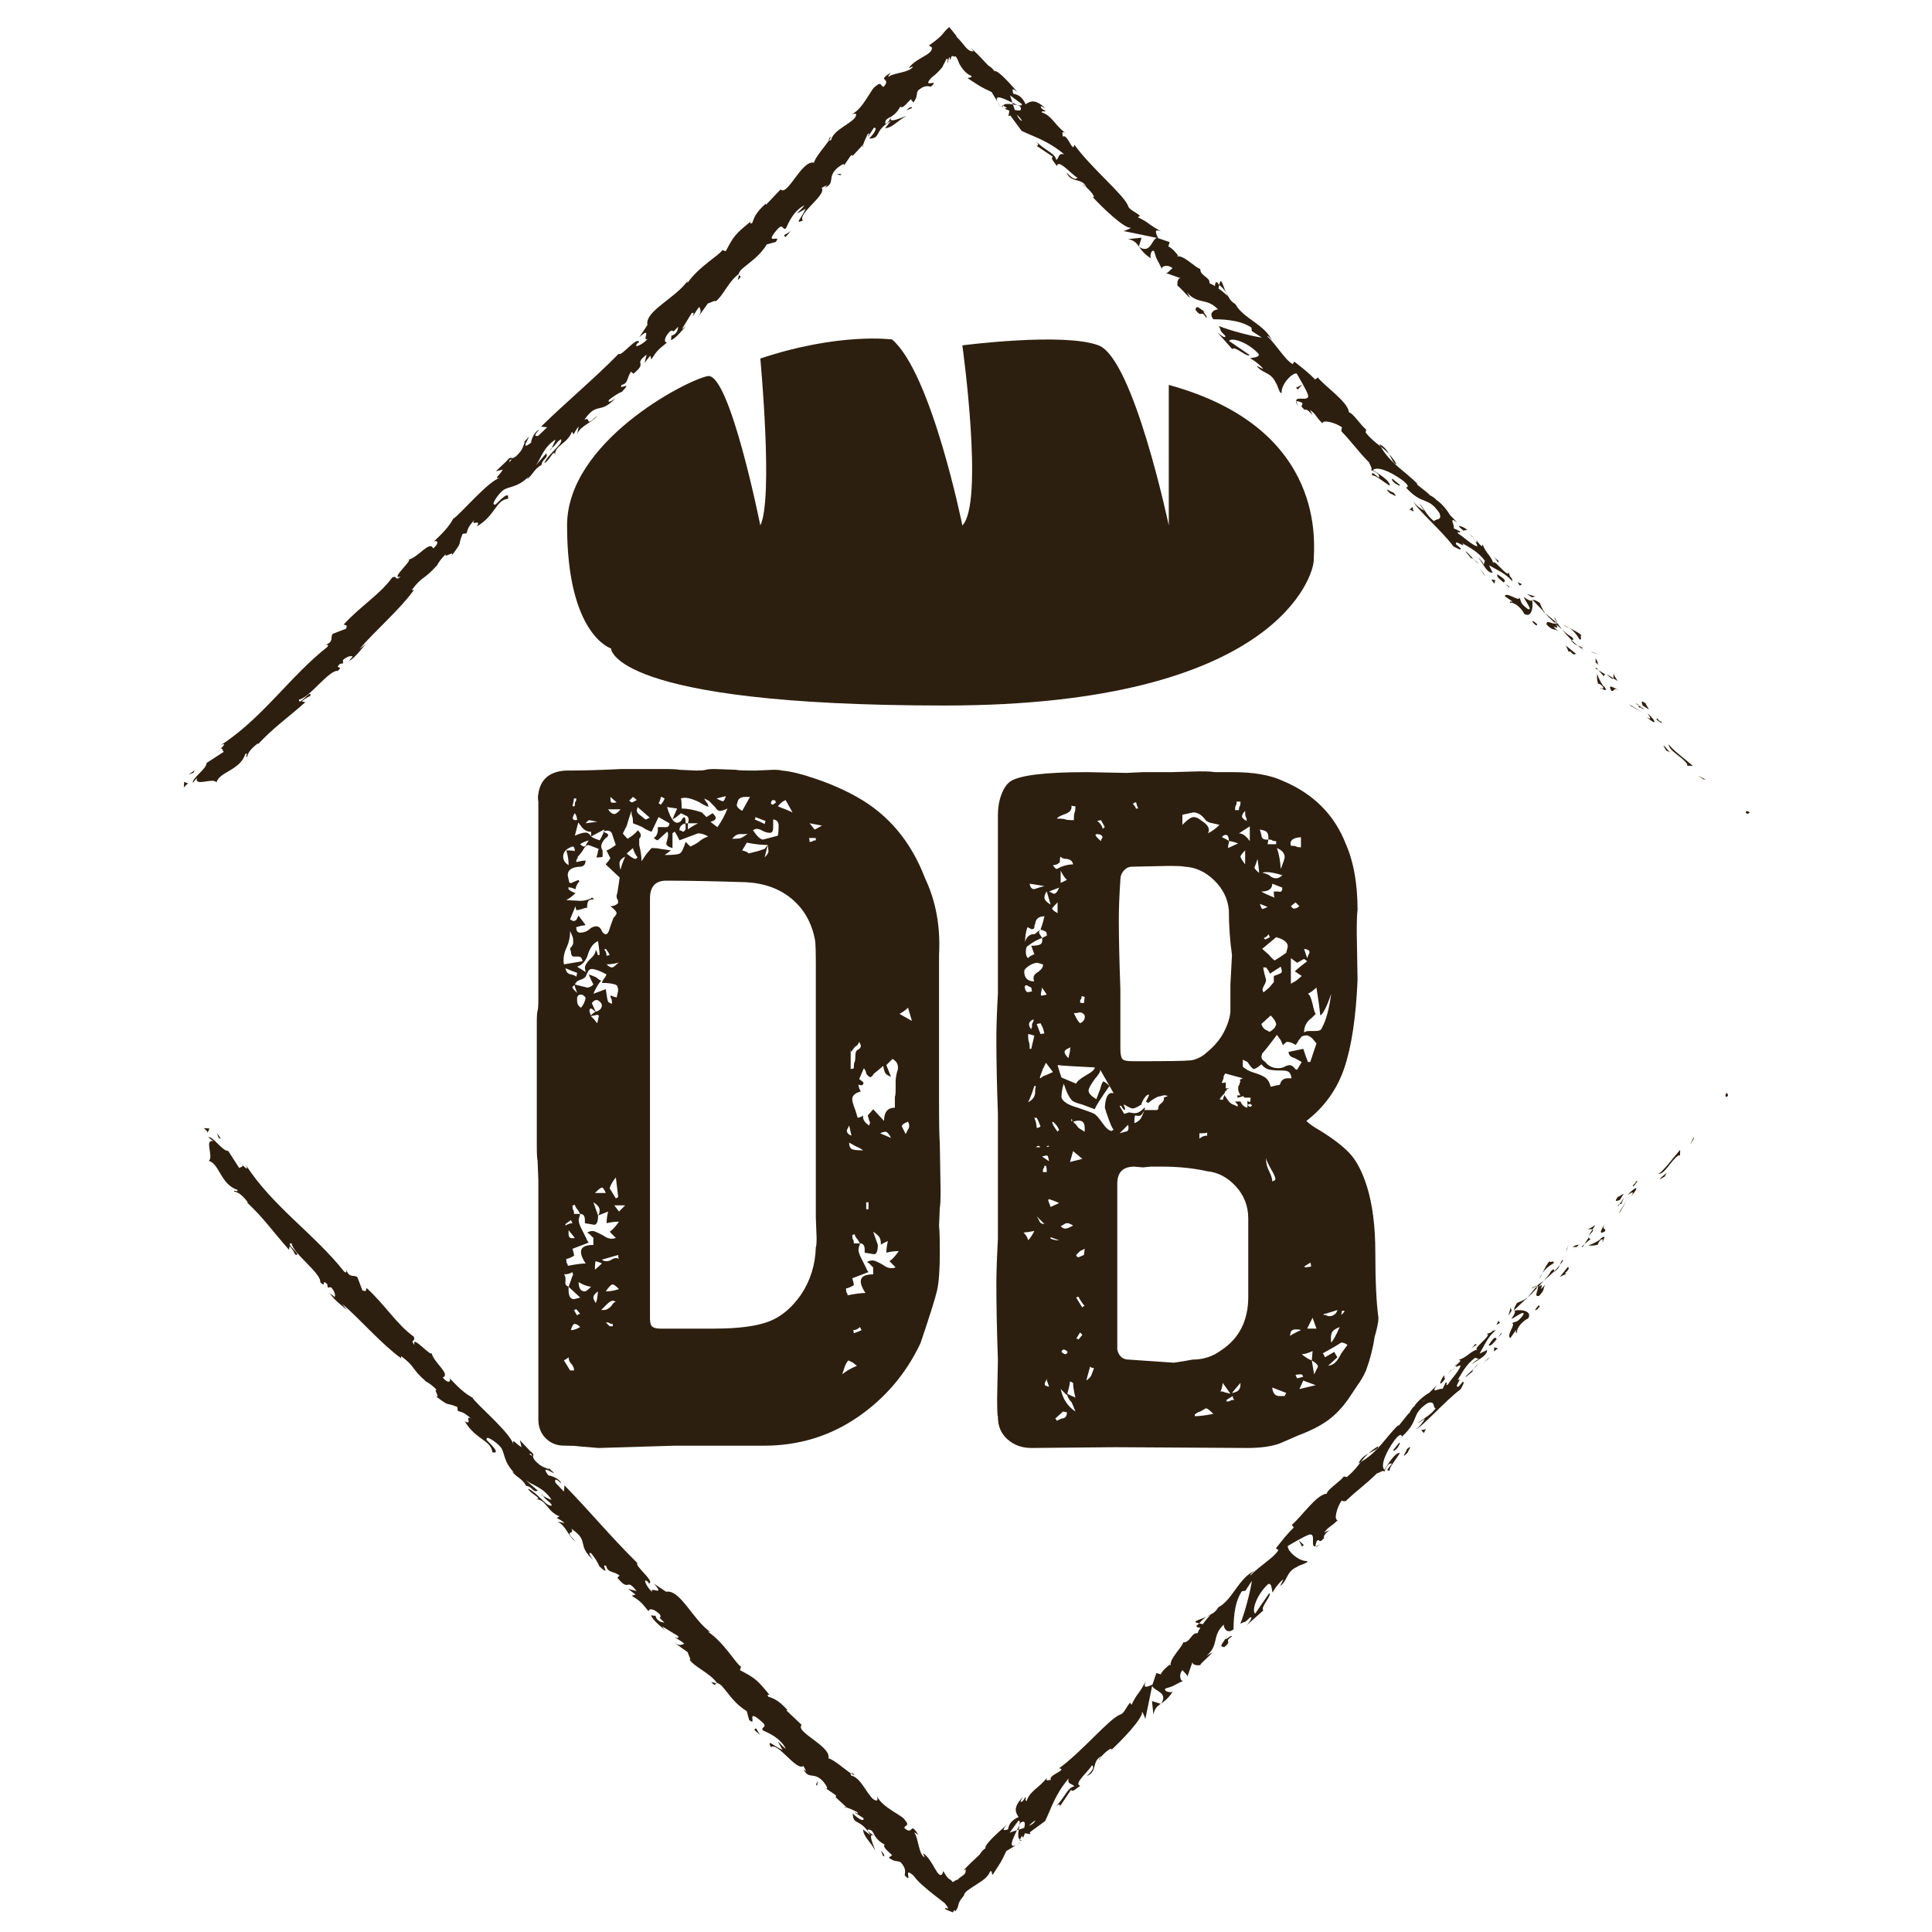 <?xml version="1.0" encoding="UTF-8"?>
<svg xmlns="http://www.w3.org/2000/svg" id="Laag_1" data-name="Laag 1" width="700" height="700" viewBox="0 0 700 700">
  <defs>
    <style>
      .cls-1 {
        fill: #2d1f0f;
      }
    </style>
  </defs>
  <g>
    <path class="cls-1" d="M632.58,294.47c.76.89,1.17-.11,1.42-.11-1.54-1.23-1.57.33-1.42.11Z"></path>
    <polygon class="cls-1" points="617.34 282.43 617.87 282.38 615.16 281.07 617.34 282.43"></polygon>
    <path class="cls-1" d="M604.6,269.66c0,2.4,4.81,4.43,6.66,7.13l.1.65,1.99.06c-2.91-2.61-7.14-5.56-8.75-7.84Z"></path>
    <path class="cls-1" d="M600.39,260.27c-.05.89-1.87-1.07,1.44,1.73-.1-.2-.12-.28-.17-.41-.28-.27-.66-.65-1.27-1.33Z"></path>
    <path class="cls-1" d="M601.66,261.6c1.38,1.31-.49-1.27,0,0h0Z"></path>
    <path class="cls-1" d="M595.19,255.66l2.18,1.35c-.09-.64-1.61-2.28-.82-1.9-2.04-1.59-1.94-.94-1.36.54Z"></path>
    <path class="cls-1" d="M592.64,254.86l1.09.74c-.05-.28-.25-.56-1.09-.74Z"></path>
    <path class="cls-1" d="M596.05,257.17l-2.32-1.57c.06.45-.3.86,1.03.76-.51.2.21.24,1.29.81Z"></path>
    <path class="cls-1" d="M596.97,258.45c.73,1.25,1.85,2.7-.34,1.34,3.55,3.22,3.89,1.88.34-1.34Z"></path>
    <path class="cls-1" d="M602.71,270.25l.98,1.68,1.55.75c-.77-.37-2.23-2.88-2.53-2.42Z"></path>
    <path class="cls-1" d="M584.79,244.02c-.37.14-.08,1.27-.28,1.73l1.6,1.01c-.5-.85-1.61-2.28-1.32-2.75Z"></path>
    <path class="cls-1" d="M584.51,245.75l-2.39-1.52c1.7,1.8,2.22,1.91,2.39,1.52Z"></path>
    <polygon class="cls-1" points="591 255.87 595.13 258.16 590.37 255.26 591 255.87"></polygon>
    <polygon class="cls-1" points="577.35 236.52 579.05 237.04 576.19 235.96 577.35 236.52"></polygon>
    <path class="cls-1" d="M572.3,231.67c1.31.33-.3-1.95.87-1.38-1.43-1.26-3-1.99-4.41-2.65,1.31.89,2.43,2.11,3.54,4.03Z"></path>
    <path class="cls-1" d="M566.47,226.45c.67.43,1.44.79,2.29,1.19-.7-.47-1.43-.88-2.29-1.19Z"></path>
    <path class="cls-1" d="M578.92,240.78c0-.31.11-1-.81-2.27l.05,1.48c.23.24.49.51.76.78Z"></path>
    <path class="cls-1" d="M578.16,240.05v-.05c-.82-.85-1.38-1.45-1.63-1.7.21.22.69.75,1.63,1.75Z"></path>
    <path class="cls-1" d="M579.11,240.97c-.07-.07-.12-.13-.19-.2,0,.14.02.21.19.2Z"></path>
    <path class="cls-1" d="M586.52,250.1c-1.55-.75-4.37-2.71-2.67.21,1.31.33.34-1.34,2.67-.21Z"></path>
    <path class="cls-1" d="M579.17,242.82l1.91,2.24c.15-.23.05-.88.82-.51l-2.73-1.73Z"></path>
    <polygon class="cls-1" points="577.92 242.04 579.17 242.82 578.46 241.99 577.92 242.04"></polygon>
    <path class="cls-1" d="M569.36,230.68c-1.21-.59-2.22-1.54-3.37-2.6,1.05,1.33,2.2,2.63,3.37,3.8.39-.06,1.31.05,0-1.2Z"></path>
    <path class="cls-1" d="M573.57,235.3c-.07-.05-.17-.11-.24-.16.06.18.14.3.24.16Z"></path>
    <path class="cls-1" d="M555.07,217.16c.02.1.03.2.04.31.06-.03.11-.06.16-.08l-.21-.22Z"></path>
    <path class="cls-1" d="M569.41,232.21c.75,1.03,1.46,1.39,2.19,1.68-.74-.6-1.49-1.26-2.26-2.01-.18.03-.26.08.07.33Z"></path>
    <path class="cls-1" d="M563.09,223.74c.32.61.72,1.27,1.15,1.94-.23-.68-.8-1.96-1.15-1.94Z"></path>
    <path class="cls-1" d="M573.23,234.64c.06.03.11.06.17.1-.14-.45-.18-.33-.17-.1Z"></path>
    <path class="cls-1" d="M573.23,234.64c-.56-.36-1.1-.54-1.62-.75.6.49,1.18.91,1.72,1.25-.06-.16-.09-.35-.1-.5Z"></path>
    <path class="cls-1" d="M547.17,218.46c.82-.51,3.78,1.23,5.1,3.97,2.49,1.5,3.37-1.99,2.85-4.95-.35.23-.62.5-3.06-1.17.36,1.08,3.71,5.4,1.37,4.27-3.06-2.38-1.99-2.46-2.96-4.14.3,1.95-4.66-2.25-5.29-.45l2.81,1.96c-.14.23-1.31-.33-.82.51Z"></path>
    <path class="cls-1" d="M558.96,221.45l.93.76c-.85-1.08-1.27-2.03-2.02-3.82-1.73-1.08-2.27-1.13-2.58-1l4.07,4.25-.39-.19Z"></path>
    <path class="cls-1" d="M563.68,226c-1.38.06-3.72-1.66-3.26.37,2.53,2.43,2.34,1.13,4.13,2.3-4.18-3.82,1.55.75-.93-2.55.91.66,1.65,1.33,2.35,1.97-.63-.81-1.22-1.61-1.74-2.4.02.05.03.09.05.14l.02.02s-.01,0-.02,0c.08.26.08.37-.06.13-.02,0-.07-.05-.1-.07-.13.07-.29.09-.45.09-1.01-1.31,0-.37.45-.09.05-.02.11-.02.16-.06,0,0,0-.02,0-.02l-4.4-3.61c.75.95,1.83,1.99,3.79,3.79Z"></path>
    <path class="cls-1" d="M580.16,249.73c-.06-.19,0-.23.04-.3-.35-.17-.51-.21-.04.3Z"></path>
    <path class="cls-1" d="M578.95,247.64c.39.19.92.14,1.8,1.17.6,1.04-.35.34-.54.62.76.38,2.52,1.48,1.08-.66l-.38-.19c-1.36-1.86-2.54-4.83-2.16-4.65-.18,1.12-.23,2,.21,3.71Z"></path>
    <path class="cls-1" d="M571.02,236.89l-3.69-2.98,1.07,2.32.29-.46c1.75,2.04,1.8,1.17,2.33,1.12Z"></path>
    <polygon class="cls-1" points="555.05 216.42 556.26 216.1 553.25 215.25 555.05 216.42"></polygon>
    <polygon class="cls-1" points="550.62 212.18 551.45 211.68 549.9 210.93 550.62 212.18"></polygon>
    <path class="cls-1" d="M305.71,60.11l-.79,1.17c.41-.52.64-.88.79-1.17Z"></path>
    <path class="cls-1" d="M312.85,53.06l-.15-.5c-.15.51-.15.78.15.5Z"></path>
    <path class="cls-1" d="M444.07,105.78c-.81-2.05-1.44-4.6-2.02-3.68l-.29,1.17c1.13.87,1.81,1.71,2.3,2.52Z"></path>
    <path class="cls-1" d="M366.81,37.2c.06.21.13.42.2.64.6.1,1.16.19,1.66.27-.56-.27-1.19-.58-1.86-.91Z"></path>
    <path class="cls-1" d="M362.79,39.2l-1.41-2.35c.26.59.71,1.35,1.41,2.35Z"></path>
    <path class="cls-1" d="M267.72,99.64l-.4,1.88c1.79-1.79.62-1.38.4-1.88Z"></path>
    <path class="cls-1" d="M505.95,168.05c-.95-1.52-1.81-2.62-2.64-3.51,1.07,1.9,1.64,3.73,2.64,3.51Z"></path>
    <path class="cls-1" d="M300.78,49.6c-.47.73-.58,1.14-.4,1.28.49-.74.7-1.23.4-1.28Z"></path>
    <path class="cls-1" d="M499.76,160.98c.14.29.32.54.48.82,1.02.78,2.03,1.59,3.08,2.73-.79-1.41-1.85-2.85-3.56-3.56Z"></path>
    <path class="cls-1" d="M126.54,239.61c-.13.07-.27.18-.4.23.07.13.21,0,.4-.23Z"></path>
    <path class="cls-1" d="M78.25,273.23c.36-.45,1.02-1.11,1.63-1.74-.35.25-.85.76-1.63,1.74Z"></path>
    <path class="cls-1" d="M533.5,194.42c.97.87.23.07,0,0h0Z"></path>
    <path class="cls-1" d="M535.09,201.77c-.28-.11-.53-.16-.72-.01.25-.1.49-.08.72.01Z"></path>
    <path class="cls-1" d="M486.07,156.34s-.05-.05-.08-.08c.13.42.11.34.08.08Z"></path>
    <path class="cls-1" d="M534.55,196.13c-.26-.43-.58-.91-.96-1.39.13.25.42.67.96,1.39Z"></path>
    <path class="cls-1" d="M534.71,195.6c.29.34.52.62.73.87.24,0,.21-.18-.73-.87Z"></path>
    <path class="cls-1" d="M532.18,193.18c.54.51.99,1.04,1.41,1.56-.13-.23-.17-.35-.09-.32-.28-.26-.67-.63-1.32-1.24Z"></path>
    <path class="cls-1" d="M199.92,162.35c-.08.04-.17.09-.27.13-.63,1.23-.27.77.27-.13Z"></path>
    <path class="cls-1" d="M412.59,89.4c.05.04.09.04.14.07-.03-.05-.08-.12-.11-.16l-.03.09Z"></path>
    <path class="cls-1" d="M408.75,86.64c2.31.5,3,1.41,3.87,2.67l1-3.19-4.88.52Z"></path>
    <path class="cls-1" d="M288.92,77.31l2.97-1.67c-1.72,3.87-4.12,5.53-1.02,4.27-1.95-2.6,8.78-9.25,6.83-11.84l2.01-1.05c-.46.42-.4.62-.85,1.03,4.06-1.88.56-3.85,4.72-7.36,1.51-1.16,2.77-1.76,2.13-.58l2.41-3.54c.91-.82,1.09-.21.19.6l4.36-4.72.03.1c.29-1,1.21-3.02,1.69-3.97,1.48-.83-.34.82.24.81l1.96-3.06c1.61-.43.1,2.22-1.72,3.87,4.62-.07,1.51-2.66,7.9-6.39l-2.08,2.66c2.82-.24,4.2-2.56,7.69-4.43-1.06.22-7.4,3.34-5.24.05.94-.6,2.03-1.53,3.05-3.46.82.8,2.06-.84,3.81-2.68l.95,1.19c1.63-2.25.93-2.64,1.59-4.27,2.27-2.06,3.55-1.68,4.76-1.49,3.64-3.3-3.73,1.06.18-3.24.82-.62,1.54-1.24,2.2-1.88.33-.32.64-.65.94-.99l.45-.51.22-.26.1-.12.03-.06c.37-.65.73-1.54,1.5-2.96.56-.19.51.19.44.57-.08.39-.19.8-.02.93.12-.62.31-1.31.56-2.05l.11-.1c.21.25.12.68.08.91.33,0,.41-.45.54-.85.13-.39.32-.72,1.14-.2.46-.72,1.2.88,1.69,2.2.08.18.09.29.23.53.15.24.3.49.46.73.32.49.66.96,1.04,1.41.75.88,1.64,1.63,2.71,2.03.42,1.03-1.01.31-1.2.94,4.91,3.15,4.09,2.81,8.58,4.93l2.11,3.52c-1.26-2.87,2.33-1.18,5.43.35-.35-1.12-.63-2.09-.89-2.67l4.27,3.12c.27.62-.47.62-1.52.46.34.16.67.32.93.42.93,1.72-.38,1.65-1.92,1.3-.24-.66-.46-1.33-.67-1.99-1.56-.26-3.14-.39-3.58.42.36.12.93.47,1.5.92-.42-.06-.73-.06-.72.16.01.24.64.39,1.51.72l-.35,2.03.68-.27,4.09,5.58c4.66,2.26,9.44,3.49,15.42,8.49-2.24-.49-1.72,1.14-2.84,2.1-.4-2.6-4.72-3.78-7.34-6.85,1.37,1.6.55,1.77,0,1.56l6.07,4.07c-.96.74.44,1.71,1.42,3.39.68-2.68,4.9,2.66,7.48,4.21-.44.69-1.51.77-3.89-1.88,1.52,4.04,5.56,1.62,7.22,5.42-.63-.6-.87-1.02-1.4-.98,1.94.94,5.05,4.84,3.74,4.51l-.63-.6c3.88,4.28,12.42,12.44,14.45,11.63-.14.23-2.25,1.18-2.79,1.22l12.08,2.49c-1.87.58-2.32,5.96-6.4,3.27.8,1.15,1.8,2.55,4.28,4.17-.49-.84.12-3.42,1.14-2.63,1.12,3.85,1,2.46,2.9,6.68-.73-1.26,2.29-2.07,3.8-.44-.53.04-1.76,2.03-2.54,1.65l5.8,2.03c-1.32-.64-1.77,1.43-1.43,2.83-.04-.78,3.35,3.42,4.58,4.27l-1.22-2.09c4.13,4.7,7.01,1.71,11.29,6.19-.92-.14-3.71,1.09-1.72,3.55,1.99.06,9.16-.12,13.78,3.01l.19,1.29,3.6,2.34c-3.3-.4-11.56-2.54-15.58-4.19,1.22,2.09-.19,1.11,2.33,3.54.36,1.39-2.13-.56-2.89-1.26l5.43,6.09c.87-1.38,5.54,3.28,6.25,2.12l-7.42-5.09c.87-1.38,6.82.42,10.7,4.7.59,1.49-2.78,1.23-3.07,1.69.92.14,4.61,3.13,4.71,3.78l-2.33-1.13c1.85,2.7,5.2,2.21,6.86,6.02.87,1.01,1.36,4.26,2.19,3.76-.25-2.82,3.43-7.1,5.42-7.04.24.42,3.72,6.18,4.16,7.89.54,2.56-4.73.07-4.28,2.26.36-.25,1.6.23,2.08.46.73,1.25-1.36.54.93,2.56,1.5-.78,4.28,4.47,1.98.05,2.43,1.78,2,2.47,4.52,4.89-.05-1.52,4.73-.29,7.16,1.49-.41.17-.32,1.02-.26,1.42,4.21,4.42,6.01,7.25,10.02,11.28.09.65,1.7,2.92.38,2.59.78.38,1.7.52,2.97,1.73,1.41,3.39-2.92-2.61-2.28.4.82-.51,4.12,2.29,6.31,3.64.48-1.57-3.89-4.28-6.07-5.63,1.41-1.42,5.97.18,10.82,3.73,3.69,2.99.53,2.36,1.32,2.74,6.03,6.52,7.82,2.88,12,9.11,1.17,2.97-1.7,1.89-1.89,2.99-3.06-2.38-3.61-4.75-5.49-6.56l1.84,2.7c-1.17-.57-3.21-2.16-3.94-3.41.92,2.54,10.44,10.76,14.54,16.34,1.16.56,2.96,1.73,2.62.67l-1.66-1.41c-.68-2.13,3.89,1.88,2.29-.4,2.57,1.54,5.67,3.04,8.15,6.35l-.48,1.57c.24-.36-1.28-2.5-2.4-3,1.66.75,3.04,5.83,5.71,5.8l-1.32-2.74c2.58,1.55,6.22,3.01,8.46,5.89-.15-2.18-.71-.47-1.34-3.48.1,3.06-6.5-6.62-5.51-2.53-.49-3.25-2.65-3.82-3.92-7.44-.26.41.22,1.51-1.77-.81-.2,0-.55-.1-.77-.17-.05-.08-.07-.1-.12-.17.03.06.05.1.08.16-.14-.04-.16-.04.03.06.36.66.6,1.25.58,1.61-1.85-.29-5.24-3.74-6.8-4.49-1.12-1.44.92.15.59-.91l-2.33-1.13c.58-.92-2.14-4.64,1.31-2.08l-2.67-2.74c-1.17-2.02-3.2-4.38-4.87-5.41-1.11-1.44-4.06-2.39-2.36-1.87l-4.71-3.78.15-.23c-4.09-4.28-9.87-7.38-13.3-13.53-1.6-1.22-3.29-2.45-5.44-5.02l.19-1.11c-2.04-1.58-4.79-6.09-6.24-6.19-.2-3.71-8.41-9.17-11.28-12.67l-.97.73c-2.14-2.24-4.49-4.1-7.55-6.48l-.58.92c-2.96-1.73-5.5-6.57-9.29-10.2.54-.03,1.41.98,1.9,1.82-2.74-6.13-10.59-8.12-13.37-13.38-1.28-.73-1.91-1.55-2.42-2.44.1.09.19.16.29.21-.09-.11-.24-.27-.4-.42-.31-.57-.62-1.18-.99-1.79.24.6.49,1.15.77,1.57-.79-.76-2.05-1.84-3.39-2.8l.32-1.3c-.1-.08-.18-.16-.29-.24-.83-1.43-1.29-.52-1.29.68-.71-.45-1.4-.82-2.01-1.03.39-2.22-3.45-2.58-3.31-5.21-1.45-.1-6.29-5.27-8.32-4.45.15-.22-.1-.65.53-.04-1.12-1.44-2.24-2.89-3.79-3.63l.48-1.57-4.18-1.42c-1.07-2.32-1.41-3.39,1.06-2.49-5.29-2.86-3.76-2.85-8.43-5.11l.83-.49c-1.26-1.21-4.13-2.3-4.33-3.6-1.51-4.03-13.53-13.88-19.47-22.16-.57,3.33-2.43-4.18-4.23-2.95.05-.88-.68-2.13.87-1.38-4.08-3.17-4.72-6.18-8.5-7.41.05-.88,1.45.1,1.36-.54-.39-.19-1.55-.75-1.66-1.4-.09-.64.92.14,1.7.52-3.78-3.63-5.58-2.58-7.19-1.51-1.25-2.51-2.27-3.36-4.51-3.84-.22-1.09-.85-2.64,1.61-.49-1.23-1.36-7.27-8.56-8.48-7.62-.13-.68-1.73-1.89-2.2-2.11-1.41-1.5-2.18-2.31-2.94-3.12-.38-.4-.77-.8-1.24-1.26-.53-.51-1.15-1.1-1.96-1.88.29.41.63.87.8,1.15-.57.07-1.17-.16-1.62-.43-.46-.28-.86-.68-1.29-1.18-.84-.98-1.84-2.4-3.32-3.73l.13-.14c-1.19-1.53-2.1-2.63-2.7-3.32-1.55,1.35-1.9,1.99-2.56,2.75-.33.39-.74.81-1.44,1.4-.71.6-1.7,1.36-3.33,2.55.35.18.69.38,1.02.59.39,1.34-1.17,2.39-2.98,3.42-1.86,1.08-4.17,2.35-5.35,4.19l1.55-.63c-1.06,2.24-6.96,2.26-8.84,3.7-.51.21.33-.81.72-1.43-5.36,3.32.49,1.62-2.5,5.09-1.16.03-.68-2.21-2.96-.14-1.54.62-4.47,8.16-8.53,10.04,1.09-.22,2.18-.43,1.01,1.4-2.15,2.46-7.88,4.57-8.58,8.03-.41.17-.64.17-.76.07-1.4,2.12-5.13,6.31-5.44,8.12-4.4-1.15-9.59,12.29-12.11,9.69l-5.28,5.55-.12-.4c-3.63,3.29-4.24,5.13-4.84,6.96-.97.63-.63-.2-.7-.4-5.57,4.54-5.97,5.15-8.93,10.66l-1.27-.39c-.67,1.63-8.61,6.01-12.6,11.93-.05-.14-.1-.41.17-.92-4.6,6.55-15.66,11.05-14.68,16.12l-2.94,4.43c5-4.53.6,2.02,3.07.57-1.7,2.05-5.75,3.93-3.61,1.47l.51-.21c-.73-2.42-6.48,5.36-7.42,4.16-9.29,9.45-19.3,17.71-28.15,26.42l2.24.21-3.13,2.99c-1.09.52-2.04.12.2-2.01-1.84.45-3.08,4.25-2.88,4.57-4.77,3.78.24-3.1-1.1-1.82l-1.69,1.87.54-.26c-.94,1.94-.54,2.6-3.23,5.17-1.91,1.42-1.61.1-2.31.7-.08-.09-.34.09-1.04.97l-3.96,3.75,2.51-.57c-1.23,2.19-3.68,3.58-.8,2.89-4.3.92-15,13.78-17.13,14.86-1.69,3.1-4.07,5.45-7.08,8.3.93-.53,2.45.13-.21,2.52-1.32-3.17-5.6,3.65-9.26,4.08,2.9-.75-6.92,7.45-2.53,6.1-2.29,1.93-.97-.71-3.1.36-4.15,5.89-11.62,10.49-17.53,16.98.2.39,1.69-.2.8,1.57l-4.75,1.8c-1.08,1.37.57,2.83-2.69,4.04.56-.07,1.41-.17.68.75-13.58,10.71-23.64,26-38.68,35.63,2.24-1.1,1.19.07-.07,1.37.97-.69.71.75,1.27.98l-6.27,4.05c.17,2.05-5.46,5.61-4.94,7.21l1.44-1.83c-.92,3.43,5.82-.26,7.11,1.66,1.01-3.86,8.53-4.32,10.49-10.35,1.21-.55-.24,1.27.61,1.17.32-1.7,1.4-3.07,3.98-5.03l-.09.43c6.2-6.54,9.61-8.59,17.21-15.29l-1.32-.26c1.64-1.43,2.22-1.51,3.13-2.03.56-2.97-4.39,4.25-4.11,1.32,3.65-.42,10.87-10.82,14.08-10.36,2.37-2.36-1.61-.23.76-2.58l1.12-.13-.04-1.24c1.66-1.44,3.06-1.61,3.54-1.24-.43.33-.95,1.19-1.32,1.63,2.6-1.43,5.47-5.87,6.35-6.37l-2.58,1.97c5.99-6.92,14.52-14.15,19.75-21.39l-.85.1c4.07-5.45,4.23-3.4,9.13-8.95l-.1.28c.67-1.42,1.88-3,3.36-4.39-.88,1.76,3.34-1.63,2.09.59,4.42-5.91,1.97-3.14,3.99-7.94l1.41-.17c.6-1.72.4-2.12,2.85-4.89-1.61,2.68,2.61-.72.92,2.38,6.84-4.12,6.76-9.51,11.26-10.03.8-4.24-5.7,3.79-4.66,2.01-1.74.62.79-3.36,2.68-4.91,1.79-1.71,5.18-.78,9.55-5.21-.45.43-.35.59-.79,1.02,2.09-1.21,2.63-3.82,5.37-5.13.09-2.17,2.68-2.56,1.68-4.22l-3.73,4.35c1.94-2.64,2.54-6.34,7.06-9.35-.03.56-.8,2.04-1.37,3,1.49-.71,1.86-2.38,3.41-3.12,1,1.65-4.62,5.2-6.06,8.66,1.74-.62,3.68-5.6,3.88-2.93-.06-3.6,4.57-4.11,6.15-8.48l.6.99c.35-.6.95-1.95,1.84-2.8l-.54,2.6c1.53-3.29,5.42-3.88,7.26-6.68-4.82,4.87-2.05.13-4.68,1.6,4.91-7.04,5.52-1.36,11.83-8.43-.79,1.02-3.88,2.92-2.83,1.14,1.44-1.11,3.43-2.49,4.63-2.85,4.27-4.6-1.5-.14-.1-2.51,2.48-.54,1.78-2.57,3.42-4.83l.82.79c5.57-4.54-.35-3.02,4.83-6.95l-.8,3.04,2.08-2.66.43,1.41c1.9-3.26,2.88-3.89,5.66-6.16-1.16.02-1.14-1.8,1.08-4.06,2.01-1.05-.09,1.62,2.97-1.67-.21,1.22-.36,2.64-2.49,3.28.12.41-.2,1.21-.08,1.62,2.2-1.09,4.26-4.01,5.4-5.16-.47.41-1.04.9-1.43,1.05l3.48-5.72c1.03-.42.7.4.37,1.21.84-1.02,1.12-2.04,2.42-3.47.3,1.01,1.07,1.61-.56,3.85l3.65-5.11c.58,0,3.03-1.46,2.71-.65,2.82-2.04,4.69-7.24,8.42-9.95.04-.29.25-.75.84-1.53,3.18-2.88,6.66-4.75,9.35-9.24l3.21-.86c2.54-3.08-4.24,1.27,0-3.85,2.94-3.69,2.24-.23,3.73-1.07,1.05-2.24,2.71-6.31,6.71-8.4-.79,1.23-1.75,1.84-2.6,2.87ZM323.06,42.13c-.5.84-1.32,2.7-2.29,2.72-.16-1.69.87-1.84,2.29-2.72ZM370.36,43.86c-.77-.23-1.41-1.14-1.97-2.31.7.57,1.38,1.31,1.97,2.31ZM522.76,185s-.07-.03-.11-.03c-1.18-1.81-.78-1.16.11.03ZM525.52,188.46c.43.2.52.07.5-.18-.42-.01-1.13-.7-1.87-1.55,0,.43.27.98,1.38,1.73ZM184.65,166.73l.82-.39c-1.13,1.6-.96,1.01-.82.39Z"></path>
    <path class="cls-1" d="M363.28,38.99c-.05-.33.04-.53.15-.73-.4-.13-.56.02-.15.73Z"></path>
    <path class="cls-1" d="M267.79,99.29s-.07.07-.11.1c0,.11,0,.19.04.25l.07-.35Z"></path>
    <path class="cls-1" d="M470.48,147.13c-.52-.76-.73-1.26-.82-1.65-.23.16-.11.62.82,1.65Z"></path>
    <path class="cls-1" d="M543.38,203.57l-2.2-1.78c1,.92,1.17,1.44,1.53,2.06.14-.23.04-.89.67-.28Z"></path>
    <path class="cls-1" d="M555.67,225.87c.39.19.63.61,1.02.79l.3-.46c-1.27-1.22-2.44-1.78-1.31-.34Z"></path>
    <path class="cls-1" d="M542.54,208.1c-.52.84.96,1.86,2.48,3.13-.09-.08-.17-.16-.25-.25,1.36-.54-.44-1.71-2.23-2.88Z"></path>
    <path class="cls-1" d="M545.36,211.53c.46.4.92.82,1.31,1.27.54-.22-.44-.6-1.31-1.27Z"></path>
    <path class="cls-1" d="M529.92,191.96c.49.84,1.29-.45,1.38.2,1.6-.13-5.46-3.37-1.38-.2Z"></path>
    <polygon class="cls-1" points="541.43 211.47 541.77 210.13 540.31 210.03 541.43 211.47"></polygon>
    <path class="cls-1" d="M531.02,199.84l2,2.46c.11-.17.47.03.88.31-1.35-1.4-2.69-3.08-2.88-2.77Z"></path>
    <path class="cls-1" d="M533.9,202.61c.7.73,1.4,1.4,1.93,1.66-.4-.38-1.26-1.18-1.93-1.66Z"></path>
    <polygon class="cls-1" points="538.13 208.68 537.64 207.84 536.13 206.21 538.13 208.68"></polygon>
    <path class="cls-1" d="M507.21,175.7l-2.67-2.19c-.54.04-.05.88.97,1.67.78.38,1.8,1.17,1.7.52Z"></path>
    <path class="cls-1" d="M512.27,185.36c-.48-.83-.34-1.06-.44-1.71l-1.11.97,1.55.75Z"></path>
    <path class="cls-1" d="M504.93,178.5c-.53.05-4.36-2.7-1.21.32.53-.04,3.21,2.16,1.21-.32Z"></path>
    <polygon class="cls-1" points="469.57 140.51 470.2 141.12 471.82 139.32 469.57 140.51"></polygon>
    <path class="cls-1" d="M433.16,112.27c2.48,3.29,1.74-.37,3.83,2.75,1.08.27-1.71-2.55-.67-2.2-2.17-1.32-2.84-2.47-3.16-.55Z"></path>
    <path class="cls-1" d="M436.32,112.81c.35.21.72.43,1.15.63-.61-.4-.93-.55-1.15-.63Z"></path>
    <polygon class="cls-1" points="70.54 279.11 68.33 280.61 70.1 279.98 70.54 279.11"></polygon>
    <path class="cls-1" d="M68.25,283.93l-1.52-.65-.13,2.1c.37-.47,1.09-1.37,1.65-1.45Z"></path>
    <path class="cls-1" d="M330.4,39.17l-.12-.4c-.57,0-1.03.42-1.94,1.24l2.06-.84Z"></path>
    <polygon class="cls-1" points="304.43 63.51 304.89 63.1 303.1 62.93 304.43 63.51"></polygon>
    <path class="cls-1" d="M284.58,85.88c.9-.82,1.7-2.05,2.6-2.88-1.7,2.06-4.06,1.88-2.6,2.88Z"></path>
  </g>
  <g>
    <path class="cls-1" d="M625.73,397.37c.89-.76-.11-1.17-.11-1.42-1.23,1.54.33,1.57.11,1.42Z"></path>
    <polygon class="cls-1" points="613.69 412.6 613.64 412.07 612.33 414.79 613.69 412.6"></polygon>
    <path class="cls-1" d="M600.92,425.34c2.4,0,4.43-4.81,7.13-6.66l.65-.1.06-1.99c-2.61,2.91-5.56,7.14-7.84,8.75Z"></path>
    <path class="cls-1" d="M591.53,429.56c.89.05-1.07,1.87,1.73-1.44-.2.1-.28.12-.41.17-.27.28-.65.66-1.33,1.27Z"></path>
    <path class="cls-1" d="M592.86,428.28c1.31-1.38-1.27.49,0,0h0Z"></path>
    <path class="cls-1" d="M586.92,434.75l1.35-2.18c-.64.09-2.28,1.61-1.9.82-1.59,2.04-.94,1.94.54,1.36Z"></path>
    <path class="cls-1" d="M586.12,437.3l.74-1.09c-.28.05-.56.25-.74,1.09Z"></path>
    <path class="cls-1" d="M588.43,433.9l-1.57,2.32c.45-.06.86.3.76-1.03.2.51.24-.21.81-1.29Z"></path>
    <path class="cls-1" d="M589.71,432.98c1.25-.73,2.7-1.85,1.34.34,3.22-3.55,1.88-3.89-1.34-.34Z"></path>
    <path class="cls-1" d="M601.51,427.23l1.68-.98.75-1.55c-.37.77-2.88,2.23-2.42,2.53Z"></path>
    <path class="cls-1" d="M575.28,445.16c.14.37,1.27.08,1.73.28l1.01-1.6c-.85.5-2.28,1.61-2.75,1.32Z"></path>
    <path class="cls-1" d="M577.01,445.43l-1.52,2.39c1.8-1.7,1.91-2.22,1.52-2.39Z"></path>
    <polygon class="cls-1" points="587.13 438.95 589.42 434.82 586.52 439.58 587.13 438.95"></polygon>
    <polygon class="cls-1" points="567.78 452.59 568.3 450.89 567.22 453.76 567.78 452.59"></polygon>
    <path class="cls-1" d="M562.93,457.65c.33-1.31-1.95.3-1.38-.87-1.26,1.43-1.99,3-2.65,4.41.89-1.31,2.11-2.43,4.03-3.54Z"></path>
    <path class="cls-1" d="M557.71,463.48c.43-.67.79-1.44,1.19-2.29-.47.7-.88,1.43-1.19,2.29Z"></path>
    <path class="cls-1" d="M572.04,451.03c-.31,0-1-.11-2.27.81l1.48-.05c.24-.23.51-.49.78-.76Z"></path>
    <path class="cls-1" d="M571.31,451.78h-.05c-.85.82-1.45,1.38-1.7,1.63.22-.21.75-.69,1.75-1.63Z"></path>
    <path class="cls-1" d="M572.23,450.84c-.07.07-.13.12-.2.19.14,0,.21-.02.2-.19Z"></path>
    <path class="cls-1" d="M581.36,443.43c-.75,1.55-2.71,4.37.21,2.67.33-1.31-1.34-.34-.21-2.67Z"></path>
    <path class="cls-1" d="M574.08,450.78l2.24-1.91c-.23-.15-.88-.05-.51-.82l-1.73,2.73Z"></path>
    <polygon class="cls-1" points="573.3 452.02 574.08 450.78 573.25 451.49 573.3 452.02"></polygon>
    <path class="cls-1" d="M561.94,460.59c-.59,1.21-1.54,2.22-2.6,3.37,1.33-1.05,2.63-2.2,3.8-3.37-.06-.39.05-1.31-1.2,0Z"></path>
    <path class="cls-1" d="M566.56,456.37c-.05.07-.11.17-.16.24.18-.06.3-.14.16-.24Z"></path>
    <path class="cls-1" d="M548.43,474.87c.1-.02.2-.03.31-.04-.03-.06-.06-.11-.08-.16l-.22.21Z"></path>
    <path class="cls-1" d="M563.47,460.53c1.03-.75,1.39-1.46,1.68-2.19-.6.74-1.26,1.49-2.01,2.26.03.18.08.26.33-.07Z"></path>
    <path class="cls-1" d="M555,466.86c.61-.32,1.27-.72,1.94-1.15-.68.23-1.96.8-1.94,1.15Z"></path>
    <path class="cls-1" d="M565.9,456.72c.03-.06.06-.11.1-.17-.45.14-.33.18-.1.17Z"></path>
    <path class="cls-1" d="M565.9,456.72c-.36.56-.54,1.1-.75,1.62.49-.6.91-1.18,1.25-1.72-.16.06-.35.09-.5.1Z"></path>
    <path class="cls-1" d="M549.72,482.78c-.51-.82,1.23-3.78,3.97-5.1,1.5-2.49-1.99-3.37-4.95-2.85.23.35.5.62-1.17,3.06,1.08-.36,5.4-3.71,4.27-1.37-2.38,3.06-2.46,1.99-4.14,2.96,1.95-.3-2.25,4.66-.45,5.29l1.96-2.81c.23.14-.33,1.31.51.82Z"></path>
    <path class="cls-1" d="M552.71,470.99l.76-.93c-1.08.85-2.03,1.27-3.82,2.02-1.08,1.73-1.13,2.27-1,2.58l4.25-4.07-.19.39Z"></path>
    <path class="cls-1" d="M557.26,466.26c.06,1.38-1.66,3.72.37,3.26,2.43-2.53,1.13-2.34,2.3-4.13-3.82,4.18.75-1.55-2.55.93.66-.91,1.33-1.65,1.97-2.35-.81.63-1.61,1.22-2.4,1.74.05-.02.09-.03.14-.05l.02-.02s0,.01,0,.02c.26-.08.37-.08.13.06,0,.02-.05.07-.07.1.07.13.09.29.09.45-1.31,1.01-.37,0-.09-.45-.02-.05-.02-.11-.06-.16,0,0-.02,0-.02,0l-3.61,4.4c.95-.75,1.99-1.83,3.79-3.79Z"></path>
    <path class="cls-1" d="M580.99,449.78c-.19.06-.23,0-.3-.04-.17.35-.21.51.3.04Z"></path>
    <path class="cls-1" d="M578.9,450.99c.19-.39.14-.92,1.17-1.8,1.04-.6.34.35.62.54.38-.76,1.48-2.52-.66-1.08l-.19.38c-1.86,1.36-4.83,2.54-4.65,2.16,1.12.18,2,.23,3.71-.21Z"></path>
    <path class="cls-1" d="M568.15,458.93l-2.98,3.69,2.32-1.07-.46-.29c2.04-1.75,1.17-1.8,1.12-2.33Z"></path>
    <polygon class="cls-1" points="547.68 474.9 547.36 473.69 546.51 476.69 547.68 474.9"></polygon>
    <polygon class="cls-1" points="543.44 479.32 542.94 478.5 542.19 480.04 543.44 479.32"></polygon>
    <path class="cls-1" d="M299.06,647.85l-1.17-.79c.52.41.88.64,1.17.79Z"></path>
    <path class="cls-1" d="M306.11,654.99l.5-.15c-.51-.15-.78-.15-.5.15Z"></path>
    <path class="cls-1" d="M437.04,585.87c-2.05.81-4.6,1.44-3.68,2.02l1.17.29c.87-1.13,1.71-1.81,2.52-2.3Z"></path>
    <path class="cls-1" d="M368.46,663.13c.21-.06.42-.13.64-.2.1-.6.19-1.16.27-1.66-.27.56-.58,1.19-.91,1.86Z"></path>
    <path class="cls-1" d="M370.46,667.15l-2.35,1.41c.59-.26,1.35-.71,2.35-1.41Z"></path>
    <path class="cls-1" d="M259.53,609.86l-1.88-.4c1.79,1.79,1.38.62,1.88.4Z"></path>
    <path class="cls-1" d="M499.31,523.99c-1.52.95-2.62,1.81-3.51,2.64,1.9-1.07,3.73-1.64,3.51-2.64Z"></path>
    <path class="cls-1" d="M309.57,642.93c-.73-.47-1.14-.58-1.28-.4.74.49,1.23.7,1.28.4Z"></path>
    <path class="cls-1" d="M492.24,530.19c.29-.14.54-.32.82-.48.78-1.02,1.59-2.03,2.73-3.08-1.41.79-2.85,1.85-3.56,3.56Z"></path>
    <path class="cls-1" d="M119.56,468.69c-.07-.13-.18-.27-.23-.4-.13.07,0,.21.23.4Z"></path>
    <path class="cls-1" d="M85.94,420.4c.45.36,1.11,1.02,1.74,1.63-.25-.35-.76-.85-1.74-1.63Z"></path>
    <path class="cls-1" d="M525.68,496.45c.87-.97.07-.23,0,0h0Z"></path>
    <path class="cls-1" d="M533.03,494.85c-.11.28-.16.53-.01.72-.1-.25-.08-.49.01-.72Z"></path>
    <path class="cls-1" d="M487.6,543.87s-.05.05-.08.08c.42-.13.34-.11.08-.08Z"></path>
    <path class="cls-1" d="M527.39,495.4c-.43.26-.91.58-1.39.96.25-.13.67-.42,1.39-.96Z"></path>
    <path class="cls-1" d="M526.86,495.24c.34-.29.62-.52.87-.73,0-.24-.18-.21-.87.73Z"></path>
    <path class="cls-1" d="M524.44,497.77c.51-.54,1.04-.99,1.56-1.41-.23.13-.35.17-.32.09-.26.28-.63.67-1.24,1.32Z"></path>
    <path class="cls-1" d="M196.83,542.06c-.04-.08-.09-.17-.13-.27-1.23-.63-.77-.27.13.27Z"></path>
    <path class="cls-1" d="M420.66,617.35c.04-.05.04-.09.07-.14-.05.03-.12.08-.16.11l.09.03Z"></path>
    <path class="cls-1" d="M417.9,621.2c.5-2.31,1.41-3,2.67-3.87l-3.19-1,.52,4.88Z"></path>
    <path class="cls-1" d="M281.86,631.07l1.67,2.97c-3.87-1.72-5.53-4.12-4.27-1.02,2.6-1.95,9.25,8.78,11.84,6.83l1.05,2.01c-.42-.46-.62-.4-1.03-.85,1.88,4.06,3.85.56,7.36,4.72,1.16,1.51,1.76,2.77.58,2.13l3.54,2.41c.82.91.21,1.09-.6.19l4.72,4.36-.1.03c1,.29,3.02,1.21,3.97,1.69.83,1.48-.82-.34-.81.24l3.06,1.96c.43,1.61-2.22.1-3.87-1.72.07,4.62,2.66,1.51,6.39,7.9l-2.66-2.08c.24,2.82,2.56,4.2,4.43,7.69-.22-1.06-3.34-7.4-.05-5.24.6.94,1.53,2.03,3.46,3.05-.8.82.84,2.06,2.68,3.81l-1.19.95c2.25,1.63,2.64.93,4.27,1.59,2.06,2.27,1.68,3.55,1.49,4.76,3.3,3.64-1.06-3.73,3.24.18.62.82,1.24,1.54,1.88,2.2.32.33.65.64.99.94.37.32.75.64,1.13.97,2.22,1.95,4.61,3.79,7.29,5.83,1.46,1.83,1.34,2.03.91,1.91-.42-.11-1.14-.53-.58.33.92.42,1.78.78,2.58,1.08l.34-.55c.66-.62.48.09.37.46,1.17-1.51,1.16-2.02,1.31-2.7.15-.67.45-1.49,2.01-3.34.17-1.36,1.87-2.19,4.39-3.88.29-.19.67-.47.92-.62.24-.15.49-.3.73-.46.49-.32.96-.66,1.41-1.04.88-.75,1.63-1.64,2.03-2.71,1.03-.42.31,1.01.94,1.2,3.15-4.91,2.81-4.09,4.93-8.58l3.52-2.11c-2.87,1.26-1.18-2.33.35-5.43-1.12.35-2.09.63-2.67.89l3.12-4.27c.62-.27.62.47.46,1.52.16-.34.32-.67.42-.93,1.72-.93,1.65.38,1.3,1.92-.66.24-1.33.46-1.99.67-.26,1.56-.39,3.14.42,3.58.12-.36.47-.93.92-1.5-.06.42-.06.73.16.72.24-.01.39-.64.72-1.51l2.03.35-.27-.68,5.58-4.09c2.26-4.66,3.49-9.44,8.49-15.42-.49,2.24,1.14,1.72,2.1,2.84-2.6.4-3.78,4.72-6.85,7.34,1.6-1.37,1.77-.55,1.56,0l4.07-6.07c.74.96,1.71-.44,3.39-1.42-2.68-.68,2.66-4.9,4.21-7.48.69.44.77,1.51-1.88,3.89,4.04-1.52,1.62-5.56,5.42-7.22-.6.63-1.02.87-.98,1.4.94-1.94,4.84-5.05,4.51-3.74l-.6.63c4.28-3.88,12.44-12.42,11.63-14.45.23.14,1.18,2.25,1.22,2.79l2.49-12.08c.58,1.87,5.96,2.32,3.27,6.4,1.15-.8,2.55-1.8,4.17-4.28-.84.49-3.42-.12-2.63-1.14,3.85-1.12,2.46-1,6.68-2.9-1.26.73-2.07-2.29-.44-3.8.04.53,2.03,1.76,1.65,2.54l2.03-5.8c-.64,1.32,1.43,1.77,2.83,1.43-.78.04,3.42-3.35,4.27-4.58l-2.09,1.22c4.7-4.13,1.71-7.01,6.19-11.29-.14.92,1.09,3.71,3.55,1.72.06-1.99-.12-9.16,3.01-13.78l1.29-.19,2.34-3.6c-.4,3.3-2.54,11.56-4.19,15.58,2.09-1.22,1.11.19,3.54-2.33,1.39-.36-.56,2.13-1.26,2.89l6.09-5.43c-1.38-.87,3.28-5.54,2.12-6.25l-5.09,7.42c-1.38-.87.42-6.82,4.7-10.7,1.49-.59,1.23,2.78,1.69,3.07.14-.92,3.13-4.61,3.78-4.71l-1.13,2.33c2.7-1.85,2.21-5.2,6.02-6.86,1.01-.87,4.27-1.36,3.76-2.19-2.82.25-7.1-3.43-7.04-5.42.42-.24,6.18-3.72,7.89-4.16,2.56-.54.07,4.73,2.26,4.28-.25-.36.23-1.6.46-2.08,1.25-.73.54,1.36,2.56-.93-.78-1.5,4.47-4.28.05-1.98,1.78-2.43,2.47-2,4.89-4.52-1.52.05-.29-4.73,1.49-7.16.17.41,1.02.32,1.42.26,4.42-4.21,7.25-6.01,11.28-10.02.65-.09,2.92-1.7,2.59-.38.38-.78.52-1.7,1.73-2.97,3.39-1.41-2.61,2.92.4,2.28-.51-.82,2.29-4.12,3.64-6.3-1.57-.48-4.28,3.89-5.63,6.07-1.42-1.41.18-5.97,3.73-10.82,2.99-3.69,2.36-.53,2.74-1.32,6.52-6.03,2.88-7.82,9.11-12,2.97-1.17,1.89,1.7,2.99,1.89-2.38,3.06-4.75,3.61-6.56,5.49l2.7-1.84c-.57,1.16-2.16,3.21-3.41,3.94,2.54-.92,10.76-10.44,16.34-14.54.56-1.16,1.73-2.96.67-2.62l-1.41,1.66c-2.13.68,1.88-3.89-.4-2.29,1.54-2.57,3.04-5.67,6.35-8.15l1.57.48c-.36-.24-2.5,1.28-3,2.4.75-1.66,5.83-3.04,5.8-5.71l-2.74,1.32c1.55-2.58,3.01-6.22,5.89-8.46-2.18.15-.47.71-3.48,1.34,3.06-.1-6.62,6.5-2.53,5.51-3.25.49-3.82,2.65-7.44,3.92.41.26,1.51-.22-.81,1.77,0,.2-.1.55-.17.77-.08.05-.1.07-.17.12.06-.03.1-.05.16-.08-.04.14-.04.16.06-.03.66-.36,1.25-.6,1.61-.58-.29,1.85-3.74,5.24-4.49,6.8-1.44,1.12.15-.92-.91-.59l-1.13,2.33c-.92-.58-4.64,2.14-2.08-1.31l-2.74,2.67c-2.02,1.17-4.38,3.2-5.41,4.87-1.44,1.11-2.39,4.06-1.87,2.36l-3.78,4.71-.23-.15c-4.28,4.09-7.38,9.87-13.53,13.3-1.22,1.6-2.45,3.29-5.02,5.44l-1.11-.19c-1.58,2.04-6.09,4.79-6.19,6.24-3.71.2-9.17,8.41-12.67,11.28l.73.97c-2.24,2.14-4.1,4.49-6.48,7.55l.92.58c-1.73,2.96-6.57,5.5-10.2,9.29-.03-.54.98-1.41,1.82-1.9-6.13,2.74-8.12,10.59-13.38,13.37-.73,1.28-1.55,1.91-2.44,2.42.09-.1.16-.19.21-.29-.11.09-.27.24-.42.4-.57.31-1.18.62-1.79.99.6-.24,1.15-.49,1.57-.77-.76.79-1.84,2.05-2.8,3.39l-1.3-.32c-.08.1-.16.18-.24.29-1.43.83-.52,1.29.68,1.29-.45.71-.82,1.4-1.03,2.01-2.22-.39-2.58,3.45-5.21,3.31-.1,1.45-5.27,6.29-4.45,8.32-.22-.15-.65.1-.04-.53-1.44,1.12-2.89,2.24-3.63,3.79l-1.57-.48-1.42,4.18c-2.32,1.07-3.39,1.41-2.49-1.06-2.86,5.29-2.85,3.76-5.11,8.43l-.49-.83c-1.21,1.26-2.3,4.13-3.6,4.33-4.03,1.51-13.88,13.53-22.16,19.47,3.33.57-4.18,2.43-2.95,4.23-.88-.05-2.13.68-1.38-.87-3.17,4.08-6.18,4.72-7.41,8.5-.88-.05.1-1.45-.54-1.36-.19.39-.75,1.55-1.4,1.66-.64.09.14-.92.52-1.7-3.63,3.78-2.58,5.58-1.51,7.19-2.51,1.25-3.36,2.27-3.84,4.51-1.09.22-2.64.85-.49-1.61-1.36,1.23-8.56,7.27-7.62,8.48-.68.13-1.89,1.73-2.11,2.2-1.5,1.41-2.31,2.18-3.12,2.94-.4.38-.8.77-1.26,1.24-.23.24-.48.5-.76.79-.14.14-.28.3-.43.46-.1.11-.2.23-.31.35.23-.12.42-.19.78-.43,0,.64.03.98-.15,1.33-.16.34-.43.61-.74.85-.64.5-1.41.85-2.24,1.83v-.27c-.76.42-1.23.71-1.54.93-.78-.98-.98-.9-1.37-1.17-.19-.13-.42-.35-.76-.79-.33-.44-.78-1.12-1.28-2.05-.16.37-.31.76-.45,1.16-.88.85-1.62-.4-2.75-2.31-1.08-1.86-2.35-4.17-4.19-5.35l.63,1.55c-2.24-1.06-2.26-6.96-3.7-8.84-.21-.51.81.33,1.43.72-3.32-5.36-1.62.49-5.09-2.5-.03-1.16,2.21-.68.14-2.96-.62-1.54-8.16-4.47-10.04-8.53.22,1.09.43,2.18-1.4,1.01-2.46-2.15-4.57-7.88-8.03-8.58-.17-.41-.17-.64-.07-.76-2.12-1.4-6.31-5.13-8.12-5.44,1.15-4.4-12.29-9.59-9.69-12.11l-5.55-5.28.4-.12c-3.29-3.63-5.13-4.24-6.96-4.84-.63-.97.2-.63.4-.7-4.54-5.57-5.15-5.97-10.66-8.93l.39-1.27c-1.63-.67-6.01-8.61-11.93-12.6.14-.05.41-.1.92.17-6.55-4.6-11.05-15.66-16.12-14.68l-4.43-2.94c4.53,5-2.02.6-.57,3.07-2.05-1.7-3.93-5.75-1.47-3.61l.21.51c2.42-.73-5.36-6.48-4.16-7.42-9.45-9.29-17.71-19.3-26.42-28.15l-.21,2.24-2.99-3.13c-.52-1.09-.12-2.04,2.01.2-.45-1.84-4.25-3.08-4.57-2.88-3.78-4.77,3.1.24,1.82-1.1l-1.87-1.69.26.54c-1.94-.94-2.6-.54-5.17-3.23-1.42-1.91-.1-1.61-.7-2.31.09-.08-.09-.34-.97-1.04l-3.75-3.96.57,2.51c-2.19-1.23-3.58-3.68-2.89-.8-.92-4.3-13.78-15-14.86-17.13-3.1-1.69-5.45-4.07-8.3-7.08.53.93-.13,2.45-2.52-.21,3.17-1.32-3.65-5.6-4.08-9.26.75,2.9-7.45-6.92-6.1-2.53-1.93-2.29.71-.97-.36-3.1-5.89-4.15-10.49-11.62-16.98-17.53-.39.2.2,1.69-1.57.8l-1.8-4.75c-1.37-1.08-2.83.57-4.04-2.69.07.56.17,1.41-.75.68-10.71-13.58-26-23.64-35.63-38.68,1.1,2.24-.07,1.19-1.37-.07.69.97-.75.71-.98,1.27l-4.05-6.27c-2.05.17-5.61-5.46-7.21-4.94l1.83,1.44c-3.43-.92.26,5.82-1.66,7.11,3.86,1.01,4.32,8.53,10.35,10.49.55,1.21-1.27-.24-1.17.61,1.7.32,3.07,1.4,5.03,3.98l-.43-.09c6.54,6.2,8.59,9.61,15.29,17.21l.26-1.32c1.43,1.64,1.51,2.22,2.03,3.13,2.97.56-4.25-4.39-1.32-4.11.42,3.65,10.82,10.87,10.36,14.08,2.36,2.37.23-1.61,2.58.76l.13,1.12,1.24-.04c1.44,1.66,1.61,3.06,1.24,3.54-.33-.43-1.19-.95-1.63-1.32,1.43,2.6,5.87,5.47,6.37,6.35l-1.97-2.58c6.92,5.99,14.15,14.52,21.39,19.75l-.1-.85c5.45,4.07,3.4,4.23,8.95,9.13l-.28-.1c1.42.67,3,1.88,4.39,3.36-1.76-.88,1.63,3.34-.59,2.09,5.91,4.42,3.14,1.97,7.94,3.99l.17,1.41c1.72.6,2.12.4,4.89,2.85-2.68-1.61.72,2.61-2.38.92,4.12,6.84,9.51,6.76,10.03,11.26,4.24.8-3.79-5.7-2.01-4.66-.62-1.74,3.36.79,4.91,2.68,1.71,1.79.78,5.18,5.21,9.55-.43-.45-.59-.35-1.02-.79,1.21,2.09,3.82,2.63,5.13,5.37,2.17.09,2.56,2.68,4.22,1.68l-4.35-3.73c2.64,1.94,6.34,2.54,9.35,7.06-.56-.03-2.04-.8-3-1.37.71,1.49,2.38,1.86,3.12,3.41-1.65,1-5.2-4.62-8.66-6.06.62,1.74,5.6,3.68,2.93,3.88,3.6-.06,4.11,4.57,8.48,6.15l-.99.6c.6.35,1.95.95,2.8,1.84l-2.6-.54c3.29,1.53,3.88,5.42,6.68,7.26-4.87-4.82-.13-2.05-1.6-4.68,7.04,4.91,1.36,5.52,8.43,11.83-1.02-.79-2.92-3.88-1.14-2.83,1.11,1.44,2.49,3.43,2.85,4.63,4.6,4.27.14-1.5,2.51-.1.54,2.48,2.57,1.78,4.83,3.42l-.79.82c4.54,5.57,3.02-.35,6.95,4.83l-3.04-.8,2.66,2.08-1.41.43c3.26,1.9,3.89,2.88,6.16,5.66-.02-1.16,1.8-1.14,4.06,1.08,1.05,2.01-1.62-.09,1.67,2.97-1.22-.21-2.64-.36-3.28-2.49-.41.12-1.21-.2-1.62-.08,1.09,2.2,4.01,4.26,5.16,5.4-.41-.47-.9-1.04-1.05-1.43l5.72,3.48c.42,1.03-.4.7-1.21.37,1.02.84,2.04,1.12,3.47,2.42-1.01.3-1.61,1.07-3.85-.56l5.11,3.65c0,.58,1.46,3.03.65,2.71,2.04,2.82,7.24,4.69,9.95,8.42.29.04.75.25,1.53.84,2.88,3.18,4.75,6.66,9.24,9.35l.86,3.21c3.08,2.54-1.27-4.24,3.85,0,3.69,2.94.23,2.24,1.07,3.73,2.24,1.05,6.31,2.71,8.4,6.71-1.23-.79-1.84-1.75-2.87-2.6ZM317.04,665.2c-.84-.5-2.7-1.32-2.72-2.29,1.69-.16,1.84.87,2.72,2.29ZM375.12,659.59c-.23.77-1.14,1.41-2.31,1.97.57-.7,1.31-1.38,2.31-1.97ZM516.26,507.19s-.03.07-.03.11c-1.81,1.18-1.16.78.03-.11ZM519.72,504.43c.2-.43.07-.52-.18-.5-.01.42-.7,1.13-1.55,1.87.43,0,.98-.27,1.73-1.38ZM192.45,526.8l.39.82c-1.6-1.13-1.01-.96-.39-.82Z"></path>
    <path class="cls-1" d="M370.25,666.67c-.33.05-.53-.04-.73-.15-.13.4.02.56.73.15Z"></path>
    <path class="cls-1" d="M259.88,609.93s-.07-.07-.1-.11c-.11,0-.19,0-.25.04l.35.07Z"></path>
    <path class="cls-1" d="M478.39,559.47c-.76.52-1.26.73-1.65.82.16.23.62.11,1.65-.82Z"></path>
    <path class="cls-1" d="M534.83,486.57l-1.78,2.2c.92-1,1.44-1.17,2.06-1.53-.23-.14-.89-.04-.28-.67Z"></path>
    <path class="cls-1" d="M557.13,474.27c.19-.39.61-.63.79-1.02l-.46-.3c-1.22,1.27-1.78,2.44-.34,1.31Z"></path>
    <path class="cls-1" d="M539.36,487.41c.84.52,1.86-.96,3.13-2.48-.08.09-.16.17-.25.25-.54-1.36-1.71.44-2.88,2.23Z"></path>
    <path class="cls-1" d="M542.79,484.58c.4-.46.82-.92,1.27-1.31-.22-.54-.6.44-1.27,1.31Z"></path>
    <path class="cls-1" d="M523.22,500.03c.84-.49-.45-1.29.2-1.38-.13-1.6-3.37,5.46-.2,1.38Z"></path>
    <polygon class="cls-1" points="542.73 488.52 541.39 488.18 541.29 489.64 542.73 488.52"></polygon>
    <path class="cls-1" d="M531.1,498.92l2.46-2c-.17-.11.03-.47.31-.88-1.4,1.35-3.08,2.69-2.77,2.88Z"></path>
    <path class="cls-1" d="M533.87,496.04c.73-.7,1.4-1.4,1.66-1.93-.38.4-1.18,1.26-1.66,1.93Z"></path>
    <polygon class="cls-1" points="539.94 491.82 539.1 492.3 537.47 493.82 539.94 491.82"></polygon>
    <path class="cls-1" d="M506.96,522.74l-2.19,2.67c.04.54.88.05,1.67-.97.38-.78,1.17-1.8.52-1.7Z"></path>
    <path class="cls-1" d="M516.62,517.68c-.83.48-1.06.34-1.71.44l.97,1.11.75-1.55Z"></path>
    <path class="cls-1" d="M509.76,525.02c.05.53-2.7,4.36.32,1.21-.04-.53,2.16-3.21-.32-1.21Z"></path>
    <polygon class="cls-1" points="471.77 560.38 472.38 559.75 470.58 558.13 471.77 560.38"></polygon>
    <path class="cls-1" d="M443.53,596.79c3.29-2.48-.37-1.74,2.75-3.83.27-1.08-2.55,1.71-2.2.67-1.32,2.17-2.47,2.84-.55,3.16Z"></path>
    <path class="cls-1" d="M444.07,593.62c.21-.35.43-.72.63-1.15-.4.61-.55.93-.63,1.15Z"></path>
    <polygon class="cls-1" points="80.07 412.68 78.57 410.47 79.19 412.24 80.07 412.68"></polygon>
    <path class="cls-1" d="M75.24,410.39l.65-1.52-2.1-.13c.47.37,1.37,1.09,1.45,1.65Z"></path>
    <path class="cls-1" d="M320,672.55l.4-.12c0-.57-.42-1.03-1.24-1.94l.84,2.06Z"></path>
    <polygon class="cls-1" points="295.66 646.58 296.07 647.03 296.24 645.24 295.66 646.58"></polygon>
    <path class="cls-1" d="M273.29,626.72c.82.9,2.05,1.7,2.88,2.6-2.06-1.7-1.88-4.06-2.88-2.6Z"></path>
  </g>
  <path class="cls-1" d="M216.68,524.62l-6.74-.56c-1.12-.18-3-.28-5.62-.28s-4.82-.89-6.6-2.67c-1.78-1.77-2.67-4.07-2.67-6.88v-86.77l-.28-7.02c-.19-.56-.28-2.52-.28-5.89v-44.09c0-2.24.09-3.65.28-4.21.18-.56.28-1.96.28-4.21v-71.61c-.19-1.12-.19-2.06,0-2.81.75-5.24,4.02-8.05,9.83-8.43,5.99,0,12.73-.18,20.22-.56h14.88c3.55,0,5.62.1,6.18.28l6.18.28c1.69,0,2.81-.09,3.37-.28.56-.18,1.69-.28,3.37-.28l7.58.28c.56.19,2.9.28,7.02.28l6.46-.28c1.69,0,2.71.1,3.09.28,2.99.19,7.2,1.22,12.63,3.09,5.43,1.87,10.29,4.03,14.6,6.46,11.42,6.37,19.66,16.2,24.71,29.49,3.93,8.24,5.62,17.51,5.06,27.8v51.95c0,8.98.09,14.32.28,16.01l.28,17.13c0,3.75-.1,5.9-.28,6.46l-.28,6.74c.18.94.28,4.12.28,9.55,0,6.18-.33,10.72-.98,13.62-.66,2.91-2.67,9.31-6.04,19.24-5.24,11.05-12.87,19.98-22.89,26.82-10.02,6.84-21.3,10.25-33.84,10.25h-32.29l-9.27.28-18.53.56ZM205.17,308.12c1.87,0,2.9.09,3.09.28,0-1.12-.28-1.69-.84-1.69-2.25.75-3.37,1.97-3.37,3.65,0,1.31.65,2.34,1.97,3.09,0-1.87-.28-3.65-.84-5.33ZM211.06,348.27c-.19-1.12-.66-1.68-1.4-1.68h-1.69c-.75,0-1.12-.65-1.12-1.97-.38-.56-.38-1.03,0-1.4.56-.56.84-1.12.84-1.68,0-1.13-.1-1.87-.28-2.25l-.84-1.97c0,2.06-.38,3.94-1.12,5.62-1.12,2.25-1.5,4.4-1.12,6.46l6.74-1.13ZM206.01,466.22l1.4-3.93.28-.57c-.19-.18-.28-.46-.28-.84-.75.56-1.78.84-3.09.84.37.38.56.85.56,1.41v1.4c-.19.75.19,1.31,1.12,1.69v1.12c0,2.24.65,3.37,1.97,3.37l2.25-.56-4.21-3.93ZM207.97,496.54v-.28c0-.57-.28-1.22-.84-1.97-.75-.74-1.12-1.59-1.12-2.53-.38.38-.94.75-1.69,1.13l2.25,3.65h1.4ZM209.1,352.48c-1.12-.37-2.53-.93-4.21-1.68.19,1.31.84,2.06,1.97,2.25.94.19,1.59.47,1.97.84l.28-1.41ZM204.88,444.03c.94-.56,1.78-.85,2.53-.85l-.28-.56-.28-.56-1.97,1.41v.56ZM214.15,336.2c1.69-.93,2.9-.74,3.65.56.37.94.84,1.5,1.4,1.69.56.19,1.03-.18,1.4-1.13l.84-2.52.84-2.25c.74-.74,1.12-1.31,1.12-1.68,0-.56-.75-1.41-2.25-2.53,1.12,0,2.06-.37,2.81-1.12,0-.74-.09-1.22-.28-1.41-.19-.18-.28-.65-.28-1.4.18-.18.56-2.34,1.12-6.46l-5.06-4.77,1.12-1.4.56-.84-1.4-2.81c.37,0,1.5-.66,3.37-1.97l-1.4-4.21c-.56-1.12-1.69-1.31-3.37-.56,2.25.56,2.62,1.31,1.12,2.25-1.69,1.69-2.06,3.19-1.12,4.49v2.25c-.19.19-.94.28-2.25.28.37-1.12.56-1.87.56-2.25l.28-.84-3.65-1.4c-.75,0-1.4.56-1.97,1.69-.56.94-1.22,1.78-1.97,2.53,0,.38-.1.66-.28.84s-.28.56-.28,1.12c1.5-.37,2.62-.56,3.37-.56,0,1.5-.75,2.25-2.25,2.25-2.81.19-4.21,1.22-4.21,3.09l.56,2.53c0,.19.28.28.84.28.18-.18,1.03-.56,2.53-1.12l.28.56c-.75.75-1.22,1.69-1.4,2.81l-1.4-.56c-.56,0-.94-.1-1.12-.29v.84c.56.57,1.4,1.03,2.53,1.41-1.12,1.12-2.25,1.96-3.37,2.53l5.05.28c1.31,0,2.62-.28,3.93-.85,0-.18.18-.28.56-.28l.56.56c-1.12,0-1.83.24-2.11.71s-.42,1.26-.42,2.38c-.56,0-1.03.1-1.4.28-1.12.38-1.97.56-2.53.56l-.28-1.4-1.97,4.77,1.12.57c.74,0,1.22-.29,1.4-.85l.56-1.12,2.53,3.37c-.19.19-.66.28-1.4.28l-1.97.56c0,1.31.47,1.97,1.4,1.97,1.5,0,2.81-.57,3.93-1.69ZM212.19,457.79c-1.12-1.68-1.69-3.08-1.69-4.21,0-1.68,1.5-2.52,4.49-2.52v-2.53l-1.4-1.4-.84-.57c.74-.37,1.4-.56,1.97-.56s1.87.56,3.93,1.69c1.5,1.12,2.99,1.4,4.49.84l-1.12-1.12-1.12-1.13c.93-.56,2.06-1.77,3.37-3.65-1.5,0-3,.19-4.49.56,0-1.31.18-2.71.56-4.21l-3.65,1.41c.37-.37.56-1.03.56-1.97s-.75-1.87-2.25-2.81l1.69,4.78c0,2.24-.47,3.37-1.4,3.37l-3.37-.57v-1.12c0-1.49-.56-2.24-1.69-2.24l-.84-1.41c-.56-.56-.94-1.21-1.12-1.96-.19.19-.47.28-.84.28,0,.94.09,1.5.28,1.68.18.19.28.66.28,1.41h2.25c-.38,1.12-.56,1.87-.56,2.24,0,.75.28,1.69.84,2.81l1.97,3.93c.19.56.47,1.03.84,1.4l-5.9,2.25c.37,1.12.56,1.96.56,2.53-1.31.75-2.25,1.12-2.81,1.12,0,.94.09,1.5.28,1.68.18.19.28.47.28.85,2.81-.57,4.96-.85,6.46-.85ZM206.01,445.71v1.41c0,1.31.74,1.78,2.25,1.4l-2.25-2.81ZM210.22,480.81c-.75-.74-1.4-1.12-1.97-1.12s-1.03.75-1.4,2.25c.94,0,2.06-.37,3.37-1.13ZM208.25,292.11c0-.94.09-1.5.28-1.69.19-.18.28-.56.28-1.12h-.84c0,.38-.19,1.31-.56,2.81h.84ZM221.45,361.75c-.19-.18-.28-.56-.28-1.12l1.4.56c.37,0,.65.1.84.28l.56-2.53c0-1.31-.38-2.06-1.12-2.24-1.12-.38-2.72-.57-4.77-.57.19-.74.56-1.4,1.12-1.96l.56-1.12c-2.43-1.31-4.21-1.97-5.34-1.97-.56,0-.98.24-1.26.7-.28.47-.61,1.17-.98,2.11-.56.56-1.22.94-1.97,1.12-1.12.38-1.78,1.03-1.97,1.97-.56.19-.84.47-.84.84,0,.19.56.84,1.69,1.96l-.56-1.68c-.19-.18-.28-.65-.28-1.4l2.25.56,2.25.56c.74,0,1.49-.37,2.25-1.12l-.84-1.69-.84-1.96c.56.19,1.07.38,1.54.56.46.19.88.38,1.26.56.56.56,1.12.94,1.69,1.12-1.12,1.32-2.06,2.91-2.81,4.77l4.49-1.68c.37,2.81.66,4.31.84,4.49,0,.19.46.47,1.4.84,0-1.12-.1-1.77-.28-1.96ZM218.93,300.54l-4.77,2.53v-1.69c-1.31,0-2.43-.56-3.37-1.69l-1.68-2.25c0-1.12-.28-2.06-.84-2.81-.75,1.12-.94,1.87-.56,2.25.37.38,1.03.38,1.97,0,.18-.19-.28,1.78-1.4,5.9,1.69-.75,2.99-1.12,3.93-1.12.75,0,1.4.47,1.97,1.4.37.38,1.4.84,3.09,1.4.93-1.5,1.5-2.81,1.69-3.93ZM209.38,476.32c.18-.18.46-.28.84-.28l-1.4-1.68-.84.28c.37.75.75,1.4,1.12,1.96l.28-.28ZM211.91,350.8c0-.93.65-2.06,1.97-3.37,1.31-1.12,1.97-2.24,1.97-3.37l.56,1.13c0,.38.09.66.28.84h.56c0-.74-.19-2.43-.56-5.06-1.69.75-2.91,2.35-3.65,4.78-.75,2.43-2.06,3.93-3.93,4.49l3.09,1.96-.28-1.4ZM212.19,361.47c-.56-.74-1.12-1.12-1.69-1.12-.75,0-1.22.38-1.4,1.12v1.12c0,1.12.46,1.97,1.4,2.53.94-1.12,1.5-2.34,1.69-3.65ZM214.15,466.22c-1.5-.19-3-.75-4.49-1.69,0,2.25.74,3.37,2.25,3.37.37,0,1.12-.56,2.25-1.68ZM211.62,306.71c.37,0,.65-.28.84-.84l.84-1.4c-1.69.56-2.72,1.03-3.09,1.4.56.56,1.03.84,1.4.84ZM216.4,297.73l-2.81-.56c-.38,0-.84.38-1.4,1.12l4.21-.56ZM216.4,370.74l.56-2.52c0-.57-.56-.66-1.69-.28l-1.69.28,1.4-1.13.84-.56c.94-.18,1.59-.6,1.97-1.26.37-.65.37-1.26,0-1.83-1.12-1.49-2.25-1.49-3.37,0l1.4,3.09c-.19,0-.56-.28-1.12-.84l-.56-.28c-.38,0-.56.28-.56.84,0,.19.18.84.56,1.97l1.12,1.12,1.12,1.4ZM216.68,467.9c-1.12.75-1.69,1.5-1.69,2.25,0,.38.28,1.03.84,1.96.37-.56.66-1.96.84-4.21ZM219.49,432.24c-.56-1.31-1.03-1.97-1.4-1.97s-1.22.66-2.53,1.97h3.93ZM218.08,457.79c-.19-.18-.94-.46-2.25-.84-.19.38-.28,1.4-.28,3.09l2.53-2.25ZM218.93,474.64c.74,0,1.59-.46,2.53-1.41.56-.93,1.12-1.49,1.69-1.68l-1.12-.28c-.56,0-1.31.47-2.25,1.4l-1.97,1.97h1.12ZM218.08,456.39c.37.38.94.56,1.69.56s1.5-.28,2.25-.84c.94-.37,1.69-.37,2.25,0-.19-.18-.28-.65-.28-1.4l-5.9,1.68ZM220.89,346.03l-.56-1.13-.84-1.12-.56.28c.56.56.84,1.32.84,2.25l1.12-.28ZM224.26,467.06c-1.12-1.13-1.87-1.69-2.25-1.69-.56,0-1.4.85-2.53,2.53,1.5,0,3.09-.28,4.77-.84ZM222.01,480.53v-.84c-.56,0-.94-.09-1.12-.28-.19-.18-.66-.28-1.4-.28l.84.84.56.56h1.12ZM221.73,350.52c.37,0,.94-.37,1.69-1.12.56-.56,1.03-.85,1.4-.85-1.69.57-3.37.85-5.06.85.75.75,1.4,1.12,1.97,1.12ZM220.33,293.24c.74,1.12,1.49,1.69,2.25,1.69.56,0,1.31-.56,2.25-1.69h-4.49ZM223.14,434.2l.56-.28.28-.28-.84-7.02c-1.12,1.31-1.87,2.63-2.25,3.93l2.25,3.65ZM221.17,288.74c0,1.12.09,1.78.28,1.97.18.19.84.19,1.97,0l-2.25-1.97ZM224.26,438.97l2.25-2.24h-3.93l1.69,2.24ZM226.51,310.37c-1.12.56-1.78,1.17-1.97,1.83-.19.66-.1,1.64.28,2.95.37-1.5.93-3.09,1.69-4.77ZM234.09,309.52l1.97-2.25c1.5,0,2.53.1,3.09.28l3.93.56-2.25,1.68c2.99,0,4.82-.18,5.48-.56.66-.37,1.36-1.78,2.11-4.21l1.69,1.69c.94-.37,1.97-.94,3.09-1.69.74-.75,1.87-1.4,3.37-1.97-1.31-.75-2.53-1.12-3.65-1.12l-6.74,2.53-.84-1.69-.84-1.4c-.19,0-.47.19-.84.56v5.34c-1.5-.37-2.25-.94-2.25-1.69l.56-2.25c.18-1.12.09-1.78-.28-1.97l-3.37,3.09c-.38,0-.84-.28-1.4-.84,1.12-.74,1.59-2.06,1.4-3.93h2.25c1.31.19,1.97-.28,1.97-1.4l-3.93-2.25-2.53,5.34c-1.12-.37-2.25-.94-3.37-1.69-.75-.37-1.87-.84-3.37-1.4,0-1.31-.1-2.15-.28-2.53-.19-.37-.28-1.03-.28-1.97l-.84,2.53-.84,2.81-1.4,2.81c0,.19.56.84,1.69,1.97,1.87-1.12,3.09-2.15,3.65-3.09,1.31,1.12,1.5,2.15.56,3.09v2.25c.56,2.25.84,4.21.84,5.9l1.69-2.53ZM231,310.65c-.75-.94-1.31-2.06-1.69-3.37l-2.25,1.97c1.31,1.12,2.34,1.78,3.09,1.97.18,0,.46-.18.84-.56ZM229.6,290.43l1.12-.56c-.75-.75-1.22-1.12-1.4-1.12l-1.4,1.4c.18,0,.46.19.84.56.37,0,.65-.09.84-.28ZM233.81,296.89c.37,0,.65-.09.84-.28s.46-.28.84-.28l-4.49-3.93-.28,1.12c0,.75.46,1.4,1.4,1.97l1.69,1.4ZM258.8,481.38c8.61,0,15.16-.85,19.66-2.53,4.49-1.69,8.43-4.96,11.8-9.83,3.37-5.05,5.14-10.76,5.33-17.13.19-.37.28-1.5.28-3.37l-.28-7.3v-91.26c0-5.24-.1-8.33-.28-9.27-1.12-6.17-3.89-11.14-8.28-14.88-4.4-3.74-9.97-5.8-16.71-6.17-11.61-.37-21.25-.56-28.92-.56-3.93,0-5.9,2.15-5.9,6.46v152.2c0,1.5.28,2.48.84,2.94.56.47,1.59.71,3.09.71h19.38ZM239.43,291.55l.84-1.12.56-1.12-.56-.28c-.19-.18-.47-.28-.84-.28-.19,1.12-.47,1.87-.84,2.25l.84.56ZM247.57,301.38c.56-.37.84-.75.84-1.12v-1.4c-.19-.19-.19-.37,0-.56h.84v2.25c.56-.56,1.78-1.31,3.65-2.25h-3.65l.28-1.12c0-.94-.38-1.5-1.12-1.69l-1.68-.84-1.69,1.4-1.4.84,1.69-3.93-3.65-.56c1.5,5.06,3.18,6.74,5.06,5.06,1.12-2.06,1.68-1.78,1.68.84-1.5.38-2.25,1.22-2.25,2.53.37,0,.66.1.84.28l.56.28ZM259.92,299.69c1.5-2.06,2.71-4.3,3.65-6.74-1.12.56-2.06.84-2.81.84-.56,0-1.12-.46-1.69-1.4l-1.69-1.69-.56-.56-1.69-.84c.37.75.74,1.31,1.12,1.68l.28.56c0,.38.09.66.28.84-1.12-.37-2.25-.93-3.37-1.69-3-1.5-5.24-1.97-6.74-1.4.18.38.28,1.59.28,3.65,2.06,0,4.49.47,7.3,1.4l1.68,1.69,2.25-1.4c.74.75,1.12,1.31,1.12,1.69s-.24.7-.7.98c-.47.28-.89.42-1.26.42l2.53,1.97ZM259.64,289.3c1.31.75,2.11,1.08,2.39.98.28-.09.6-.7.98-1.83l-3.37.84ZM268.49,303.62c.46-.18,1.36-.74,2.67-1.69-.19.19-.66.28-1.4.28h-1.69c-.94,0-1.87.56-2.81,1.69,1.69,0,2.76-.09,3.23-.28ZM271.72,288.74h-1.69c-1.69,0-2.62.66-2.81,1.97l-.28.84c0,.75.66,1.5,1.97,2.25l2.81-5.06ZM277.05,310.65c.93-.94,1.4-1.69,1.4-2.25l-.28-2.25c-2.25,0-4.77-.28-7.58-.84l-1.69,2.81c1.5.38,2.25.75,2.25,1.12l3.37-.84,2.53-.84,1.12-1.4-1.12,4.49ZM282.11,299.13c0-1.31-.66-2.06-1.97-2.25v2.81c0,1.12-.24,1.78-.7,1.97-.47.19-1.26.1-2.39-.28l-1.69-.84c-.94-.37-1.78-.28-2.53.28,1.5,2.25,2.71,3.37,3.65,3.37l5.34-1.4c.18-.56.28-1.78.28-3.65ZM277.33,297.45l-3.65-1.4c0,.56-.1.84-.28.84l1.97.84,1.69.84.28-1.12ZM279.58,291.55c.37,0,.65-.09.84-.28l.84-.56c-.19,0-.28-.09-.28-.28v-.28l-.56-.28c-.38,0-.66.1-.84.28l-.28.84c0,.19.09.28.28.28v.28ZM284.64,289.87c-.94.38-1.87,1.12-2.81,2.25.37.19.8.38,1.26.56.46.19.98.38,1.54.56l2.53,1.12-2.53-4.49ZM294.46,304.75c.18-.18.56-.28,1.12-.28v-.84h-2.53c.18.19.28.66.28,1.4.56,0,.94-.09,1.12-.28ZM297.83,299.13l-4.49-.84,1.12,1.4c.37.56.65.84.84.84l2.53-1.4ZM305.13,497.95c1.31-1.12,3.09-2.15,5.34-3.09l-1.4-1.12-1.68-.84c-.56.56-1.03,1.4-1.4,2.52l-.84,2.53ZM313.56,468.46c-1.12-1.68-1.69-3.09-1.69-4.21,0-1.68,1.5-2.53,4.49-2.53v-2.52l-1.4-1.41-.84-.56c.75-.37,1.4-.56,1.97-.56.75,0,2.06.56,3.93,1.68,1.5,1.13,2.99,1.41,4.49.85l-1.12-1.13-1.12-1.12c.94-.56,2.06-1.77,3.37-3.65-1.5,0-3,.19-4.49.56,0-1.31.18-2.71.56-4.21-1.69.75-2.53,1.22-2.53,1.41,0-1.31-.19-2.25-.56-2.81-.38-.56-1.12-1.22-2.25-1.97l1.69,4.78c0,2.24-.47,3.37-1.4,3.37l-3.37-.56v-1.12c0-1.49-.56-2.25-1.69-2.25l-.84-1.4c-.56-.56-.94-1.21-1.12-1.96-.19.19-.47.28-.84.28,0,.94.09,1.5.28,1.68.19.19.28.66.28,1.4h2.25c-.38,1.13-.56,1.88-.56,2.25,0,.75.28,1.68.84,2.81l1.97,3.93c.18.56.46,1.03.84,1.4l-5.9,2.25c.37,1.12.56,1.96.56,2.52-1.31.75-2.25,1.13-2.81,1.13,0,.94.09,1.5.28,1.68.19.19.28.47.28.84,2.81-.56,4.96-.84,6.46-.84ZM307.66,407.81l-.84,1.69c0,.94.56,1.59,1.69,1.96l-.84-3.65ZM310.19,415.39c-1.31-.74-2.15-1.21-2.53-1.4,0,1.12.28,1.87.84,2.24.37.38,1.78.56,4.21.56-.38-.37-1.22-.84-2.53-1.4ZM308.22,387.31c.56,0,.94-.09,1.12-.28,0-1.13.09-1.87.28-2.25.18-.18.28-.84.28-1.96s.18-1.87.56-2.25c1.12-.56,1.59-1.21,1.4-1.97l-.56-1.12c-.38.94-.84,1.5-1.4,1.69-.56.56-1.03,1.22-1.4,1.96-.19-.18-.28-.65-.28-1.4v7.58ZM315.24,406.96c0-.37-.1-.65-.28-.84l-.56-1.97,1.97-2.24,3.93,4.21c0-3.18,1.31-4.78,3.93-4.78v-3.93c.19-.37.28-1.4.28-3.08v-2.53c0-.93.18-2.15.56-3.65.18-.18.28-.65.28-1.4,0-1.31-.66-2.34-1.97-3.09l-2.25,2.24,1.69,4.21c-1.12-.37-1.83-.84-2.11-1.4-.28-.56-.52-1.4-.7-2.53l-1.97,1.69-1.4,1.12c-.56.94-1.03,1.36-1.4,1.26-.38-.09-.84-.51-1.4-1.26,0-.56-.28-1.21-.84-1.96l-1.69,3.93,1.12.84c.56.38.56.84,0,1.4-.75,0-1.22-.09-1.4-.28,0,.75.28,1.6.84,2.53-2.06.56-3.09,1.5-3.09,2.81,0,.75.37,2.06,1.12,3.93l.84,2.8c.94-.18,1.59-.46,1.97-.84v.56c0,1.13.75,2.16,2.25,3.09,0-.37.09-.65.28-.84ZM310.89,482.5c.47-.18.89-.37,1.26-.56l-.56-1.13c-.75.75-1.59,1.13-2.53,1.13.19.19.28.56.28,1.12.56-.18,1.07-.37,1.54-.56ZM314.68,438.13v-2.53h-.84v2.53h.84ZM322.83,412.3c-.56-1.12-1.08-1.82-1.54-2.1-.47-.28-1.26-.14-2.39.42l3.93,1.68ZM329,365.12c-.75.75-1.78,1.5-3.09,2.24l4.49,2.53-1.4-4.77ZM329,409.21c.56-.74.56-1.68,0-2.8-1.5.56-2.25,1.12-2.25,1.68l1.4,2.81.84-1.69Z"></path>
  <path class="cls-1" d="M373.64,524.62c-3.37,0-6.23-1.03-8.57-3.09-2.34-2.06-3.51-4.77-3.51-8.14-.19-.56-.28-2.9-.28-7.02l.28-13.48c-.38-10.86-.56-20.03-.56-27.52,0-3.93.18-9.45.56-16.57v-45.21c-.38-10.48-.56-19.47-.56-26.96,0-4.68.18-10.2.56-16.57v-64.86c0-2.62.42-5.06,1.26-7.3.84-2.25,1.92-3.83,3.23-4.77,3.37-2.25,12.63-3.37,27.8-3.37l14.32.28,5.9-.28h10.39l10.11-.28c2.99,0,4.78.1,5.34.28h6.74c7.49,0,13.48,1.03,17.97,3.09,11.23,4.68,18.91,12.36,23.03,23.03,2.81,6.37,4.22,14.32,4.22,23.87-.19.94-.29,3.75-.29,8.43l.29,16.85c-.57,13.48-2.16,24.1-4.78,31.87-2.62,7.77-7.21,14.18-13.76,19.24,1.12,1.12,2.71,2.24,4.77,3.37,4.86,2.99,8.52,5.8,10.95,8.42,2.43,2.62,4.49,6.55,6.17,11.79,2.06,6.56,3.09,14.6,3.09,24.15,0,10.3.37,18.16,1.13,23.59,0,1.5-.47,3.84-1.41,7.02-.56,3.93-1.59,7.96-3.09,12.08-.94,2.06-1.96,3.84-3.08,5.33l-3.37,5.05c-2.25,3.19-4.73,5.76-7.44,7.72-2.72,1.97-6.32,3.79-10.81,5.48l-6.46,2.81c-3,1.12-6.93,1.68-11.79,1.68l-48.02-.28-30.33.28ZM374.76,445.99c-1.87.38-3.18.56-3.93.56.94.94,1.5,1.88,1.69,2.81.74-.74,1.5-1.87,2.25-3.37ZM374.48,354.17c0-.74.65-1.49,1.97-2.25,1.12-.93,1.59-1.77,1.4-2.52l-1.97-.56c-.94,0-1.97.38-3.09,1.12-1.12.75-1.69,1.4-1.69,1.96,0,2.44,1.22,3.65,3.65,3.65-.19-.18-.28-.65-.28-1.4ZM373.92,359.22l-.28-1.4-1.12-.56c-.19-.18-.47-.28-.84-.28l-.28.28c-.19.19-.19.47,0,.84,0,.56.28,1.03.84,1.4l1.69-.28ZM374.76,345.75l-1.12-3.09c1.68,0,2.81-.18,3.37-.56.56-.37.75-1.13.56-2.25l1.69-.84v-.56c0-.56-.28-.94-.84-1.13l-.56-.28c-.38,0-.66-.09-.84-.28l.84-2.52.56-2.25c-2.06,0-3.18.94-3.37,2.81-.19.19-.28.56-.28,1.12,0,.38-.19.61-.56.7-.38.1-.66.05-.84-.14l-1.12-.56c-.56,1.69-.84,3.47-.84,5.34.37-1.31,1.03-2.15,1.97-2.53.19-.18.66-.28,1.4-.28.18,0,.56-.28,1.12-.84l1.12-.85c-.38.38-.56.75-.56,1.13,0,.19.37.84,1.12,1.96-1.69.56-3.37,1.5-5.06,2.81-.56.19-.84.94-.84,2.24,0,1.13.28,1.88.84,2.25.37-.56,1.12-1.03,2.25-1.4ZM373.64,380.01l1.12-4.78c-1.12-.37-1.87-.56-2.25-.56,0,1.5.09,2.44.28,2.81.18.38.28,1.22.28,2.53h.56ZM375.04,395.73c0-1.12.09-1.78.28-1.97,0-.18-.09-.28-.28-.28h-.28l-.84,2.53c-.56,1.5-1.03,2.63-1.4,3.37,1.69-.93,2.53-2.15,2.53-3.65ZM373.92,372.14v-1.13l.28-.56c.18-.18.28-.56.28-1.12-1.87.75-2.15,1.96-.84,3.65,0-.37.09-.65.28-.84ZM378.41,321.03l-5.34-.84c.18,1.31.75,1.96,1.69,1.96l1.69-.56,1.97-.57ZM377,408.09c-.56-1.49-1.03-2.52-1.4-3.09h-.84c.56,1.32.84,2.53.84,3.65.56,0,1.03-.18,1.4-.56ZM377.85,416.23c-.38,0-.75-.28-1.12-.84-.38-.37-.84-.28-1.4.28,2.81,0,4.4-.09,4.77-.28,0-.18-.1-.28-.28-.28s-.47.19-.84.56l-1.12.56ZM378.41,374.39l-.56-1.96-.84-1.69-1.4.28,1.4,3.65,1.4-.28ZM375.6,440.66l.84,1.4c.18.56.42.94.7,1.12.28.19.7.29,1.26.29l-2.81-2.81ZM377,390.68c.56-.57,1.22-.94,1.97-1.13.37-.18,1.22-.56,2.53-1.12l-2.53-3.37-1.12,2.25-1.12,3.09.28.28ZM377.57,357.82c-.38,1.68-.52,2.63-.42,2.81.09.19.8.1,2.11-.28l-1.69-2.53ZM380.09,420.73c-.19-1.13-.38-1.78-.56-1.97-.19-.18-.84-.09-1.97.28l2.53,1.69ZM379.25,424.66c0-1.31-.1-2.06-.28-2.25h-.56c0,.38-.1.66-.28.84s-.28.66-.28,1.41h1.4ZM379.25,323c-.56.75-.84,1.5-.84,2.24s.75,1.6,2.25,2.53l-1.4-4.77ZM379.53,500.76c-.19-.18-.28-.66-.28-1.41,0,.38-.1.66-.28.85-.38.75-.52,1.26-.42,1.54.09.28.61.52,1.54.7l-.56-1.68ZM380.66,437.29l3.09-1.4-1.97-.85-1.69-.56c-.19,0-.28.19-.28.56l.84,2.25ZM381.78,323.84c.74,0,1.4-.74,1.97-2.24l-3.65,1.4,1.69.84ZM383.75,449.37l-3.09-1.12v.56c1.12.38,1.97.56,2.53.56h.56ZM383.18,326.93c-1.31,1.31-1.97,2.06-1.97,2.24,0,.38.65.94,1.97,1.69v-3.93ZM383.75,409.49c-.38-1.13-1.12-2.15-2.25-3.09l-.28.28c.18.75.84,1.87,1.97,3.37,0-.18.18-.37.56-.56ZM384.59,314.02c1.5-.56,2.9-.84,4.21-.84-.19-1.12-.94-1.78-2.25-1.97-1.12,0-1.87-.28-2.25-.84-.19.19-.28.66-.28,1.4,0,.56-.1.84-.28.84-.56.56-1.31.84-2.25.84.56.94,1.03,1.4,1.4,1.4l1.12-.56.56-.28ZM384.59,513.95c1.31,0,1.97-.74,1.97-2.24l-1.4-.28-2.81,2.52c.37.38.56.66.56.84l1.69-.84ZM389.36,294.36c.18-.37.28-1.12.28-2.25-.75,0-1.22-.09-1.4-.28v.56c0,1.12-.75,1.97-2.25,2.53-1.69.56-2.72,1.12-3.09,1.68,1.69,0,2.71.1,3.09.28.37.19,1.4.28,3.09.28,0-1.5.09-2.43.28-2.81ZM389.92,392.64c.18-.74,1.4-1.77,3.65-3.09,2.06-1.12,3.09-2.06,3.09-2.8-7.68-.38-12.17-.66-13.48-.85l.84,2.81.56,1.69,5.34,2.24ZM385.43,402.47l2.25-1.41c0,2.06.09,3.28.28,3.65l.28,1.69c.37-.37.37-.65,0-.84-.75-1.31-2.43-1.97-5.05-1.97l2.25-1.12ZM386.55,318.79c-.94-.93-1.68-2.06-2.25-3.37v4.49l2.25-1.12ZM384.31,444.31c.56.56,1.12.84,1.69.84s1.5-.37,2.81-1.12c-.94-.56-1.59-.85-1.97-.85-.56,0-.94.1-1.12.29l-1.4.84ZM388.24,508.06c-.94-.94-1.5-1.97-1.69-3.09l3.09,1.4c-.56-2.24-.84-4.02-.84-5.33l-1.12-.56c0,.75-.38,2.43-1.12,5.05l-2.25-2.25c.75,3.56,2.53,6.28,5.34,8.15-.56-1.5-1.03-2.62-1.4-3.37ZM403.12,409.49c.18,0,.28-.1.28-.29-.38-.37-.94-1.59-1.69-3.65-.75-2.06-1.22-3.46-1.4-4.22.18-3.55,1.03-5.33,2.53-5.33.94,0,1.97.8,3.09,2.39,1.12,1.59,1.69,2.76,1.69,3.51,0,.19-.1.28-.28.28s-.84-.94-1.97-2.81l-6.74-11.79v.28c0,.56-.66,1.59-1.97,3.09-1.5,2.06-2.25,3.47-2.25,4.21,0,.94.93,1.96,2.81,3.09l1.4-3.65c.37-1.5.74-2.43,1.12-2.81.56.19,1.31.75,2.25,1.68-3.19,4.5-4.96,7.3-5.34,8.43l-4.49-1.69c-2.06-.56-3.28-1.03-3.65-1.4-1.12-1.13-2.15-3.18-3.09-6.18-.56,1.69-.84,3.37-.84,5.05.56,1.5,2.53,2.72,5.9,3.65,3.37,1.13,5.38,1.88,6.04,2.25.65.38,1.64,1.5,2.95,3.37,1.31,1.87,2.43,2.81,3.37,2.81l.28-.28ZM386.83,489.8c-.56-.56-1.03-.84-1.4-.84-.19,0-.38.1-.56.28-.19.19-.28.38-.28.56.56.56,1.03.84,1.4.84s.66-.28.84-.84ZM387.68,380.85c0-.74.09-1.21.28-1.4-1.5.56-2.25,1.12-2.25,1.68s.46,1.31,1.4,2.25l.56-2.53ZM387.68,421.01l4.49-1.13-3.37-2.8-1.12,3.93ZM393.01,408.65c0-2.43-1.4-3.18-4.21-2.24l1.12,1.12.84,1.12,2.25,1.41v-1.41ZM393.01,368.91c.18-.84-.1-1.45-.84-1.83-.19-.18-.56-.28-1.12-.28-.38.19-1.03.28-1.97.28l.84,1.69c.37.75.84,1.4,1.4,1.96.93-.37,1.5-.98,1.69-1.82ZM392.73,454.7l.28-2.25-1.69.84-1.4,1.41c0,.19.09.38.28.56.19.19.37.28.56.28l1.97-.84ZM392.17,473.8c0-.38.28-.57.84-.57-.94-1.12-1.69-2.24-2.25-3.37h-.28l-.56.28,2.25,3.65ZM392.17,483.62l-.84-.84-1.4,2.25h.56c0,.19.09.28.28.28l1.4-1.69ZM393.01,361.19l-1.12-.28c0,.56-.1.94-.28,1.12s-.28.56-.28,1.12c0,.19.46.28,1.4.28l.28-2.24ZM393.57,500.19c1.12-.75,1.78-1.5,1.97-2.25l.84-2.25c-.56,0-1.03-.18-1.4-.56l-1.4,5.06ZM399.19,303.91l.28-.56c-.19-.75-.84-1.12-1.97-1.12-.38,0-.56.1-.56.28,0,.38.65,1.12,1.97,2.25,0-.37.09-.66.28-.84ZM400.03,299.97c0-.18.09-.28.28-.28l-1.4-2.53-1.4.28c.56.38,1.03.84,1.4,1.4.37.56.56,1.03.56,1.4l.56-.28ZM428.96,493.17l3.09-.56c3.93,0,7.39-1.13,10.39-3.37,6.55-4.31,9.83-10.76,9.83-19.38v-28.36c0-4.49-1.5-8.37-4.49-11.65-3-3.27-6.46-5.1-10.39-5.48-4.87-1.12-10.39-1.68-16.57-1.68h-3.94l-2.8.28-3.09-.28c-4.12,0-6.18,2.06-6.18,6.18v60.09c.56,2.43,1.97,3.65,4.21,3.65l8.15.56,8.14.56,3.65-.56ZM412.11,384.5c10.67,0,16.94-.09,18.81-.28.94,0,2.01-.28,3.23-.84s2.2-1.22,2.95-1.97c2.81-2.24,4.91-4.72,6.32-7.44,1.4-2.71,2.2-5.19,2.38-7.44v-9.83l.57-10.67c-.75-5.24-1.13-10.67-1.13-16.29-.38-4.11-2.15-7.72-5.33-10.81-3.19-3.09-6.74-4.72-10.67-4.91-.56-.19-2.63-.28-6.18-.28l-12.92.28c-1.12,0-2.11.47-2.95,1.4-.84.94-1.26,2.06-1.26,3.37-.38,5.62-.56,10.39-.56,14.32,0,6.74.19,15.16.56,25.27v21.34c0,2.06.23,3.37.7,3.93.46.56,1.64.84,3.51.84h1.97ZM413.09,405.56c.47-.57.99-1.69,1.55-3.37h4.49c.37,0,.56-.28.56-.85s.38-1.12,1.13-1.68c.74-.56,1.03-1.21.84-1.97l1.4-.56c-.19-.18-.66-.28-1.4-.28l-2.25.56c-1.5.75-2.62,1.5-3.37,2.25l-.84-.56c.74-1.31,1.12-2.15,1.12-2.53-.56,0-1.12.42-1.68,1.26-.56.85-.94,1.64-1.12,2.39-1.5.94-2.53,1.4-3.09,1.4s-1.59-.46-3.09-1.4l-1.69.56,1.69,2.81,1.69-.56,1.69.28h.56c.94,0,1.97-.56,3.09-1.69.56-.56.66-.37.28.57-.56,1.12-1.03,1.78-1.4,1.96-.38.19-1.03.19-1.97,0-.19.38-.28,1.31-.28,2.81.94-.37,1.64-.84,2.1-1.4ZM405.65,410.61l1.97-.56c1.12,0,1.49-.85,1.12-2.53l-3.09,3.09ZM412.39,292.95l-.56-1.4c0-.37-.1-.66-.28-.84h-.28l-.84.56c.75.75,1.12,1.31,1.12,1.68h.84ZM441.87,298.85c-.75-.19-1.59-.37-2.52-.56-1.13-.18-1.97-.56-2.53-1.12-1.31-1.87-2.81-2.81-4.49-2.81l-3.93.84v3.65c1.49-1.5,2.62-2.39,3.37-2.67.74-.28,1.59-.14,2.52.42l1.97,1.4c1.68,1.31,2.15,2.62,1.4,3.93,1.5-.74,2.9-1.78,4.21-3.09ZM432.89,513.11c1.68,0,3.93-.28,6.74-.84-1.5-1.5-2.44-2.15-2.81-1.97l-1.97,1.13c-.75.19-1.4.56-1.96,1.12v.56ZM434.57,412.58c.75-.74,1.69-1.12,2.81-1.12v-1.12c-.19.19-1.12.28-2.81.28v1.96ZM451.98,400.22c.56.94,1.12,1.03,1.68.28-.38-.37-.66-.56-.84-.56-.19.19-.47.28-.84.28v-1.4l.84.56c.18-.18.28-.74.28-1.69h-1.96c-.38,0-.56-.18-.56-.56l-1.97.56c-.19,0-.28-.09-.28-.28v-.56h1.12c-.56-.93-.84-1.68-.84-2.24,0-.75.09-1.22.28-1.41s.28-.46.28-.84l.28-.56-.28-.56,1.13-.56-6.18-1.69h-.28l-.56,1.12c.18.19,0,.85-.56,1.97v.28c.74,0,1.21-.09,1.4-.28v2.25h1.4c-.19,0-.47.1-.84.28-.38.19-.47.47-.28.84-.19-.18-.33-.23-.42-.14-.1.1-.14.24-.14.42s-.38.66-1.12,1.4l-.85,1.13,1.13.28.56-1.69-.28-.56,1.96,2.81c.74.75,1.31,1.12,1.69,1.12.93.38,1.4.66,1.4.84v-.28c0-.18.09-.28.28-.28l-1.12-1.4h1.96c.56,1.31,1.41,2.06,2.53,2.24v-1.12ZM443,501.04c-.19,1.68-.47,2.71-.85,3.09.75,0,1.22.1,1.41.28l2.24.56-2.8-3.93ZM448.61,305.59c-1.5-.56-2.63-.84-3.37-.84,0-1.5-.38-2.25-1.12-2.25-.56,0-1.03.28-1.4.84,1.31.56,2.15,1.03,2.52,1.4v.84c-.19.19-.28.75-.28,1.69l3.65-1.69ZM444.4,507.78c.74,0,1.21-.1,1.4-.29s.66-.28,1.41-.28c-.38-.37-.56-.84-.56-1.4l-2.25,1.4v.57ZM447.91,504.27c.65-.28,1.07-.71,1.26-1.27.18-.18.28-.84.28-1.96l-1.68,1.96-1.4,1.69c.37,0,.88-.14,1.54-.42ZM448.89,293.52c0-.75.09-1.22.28-1.4s.28-.74.28-1.69h-1.4c0,.75-.1,1.22-.28,1.4s-.28.75-.28,1.69h1.4ZM452.82,299.41l-3.93,2.53c1.31,0,2.62.94,3.93,2.81v-5.34ZM451.14,308.12c-1.13,1.12-1.69,1.87-1.69,2.25s.56,1.31,1.69,2.81v-5.05ZM451.42,296.04c-.19-.18-.28-.93-.28-2.25-.75.75-1.13,1.4-1.13,1.97s.57,1.12,1.69,1.69c0-.75-.1-1.22-.28-1.4ZM462.65,393.2c.56,0,.93-.09,1.12-.28.37-1.49,1.31-2.24,2.81-2.24h1.4c-.19-1.13-.52-1.87-.98-2.25-.47-.37-1.26-.56-2.39-.56-2.43,0-4.12-.14-5.05-.42-.94-.28-1.78-.89-2.53-1.83-1.31,1.13-2.24,1.69-2.8,1.69-.38,0-1.13-.85-2.25-2.53l-1.68-.84v2.52c.93.94,2.34,1.69,4.21,2.25,1.87.56,3.23,1.17,4.07,1.83s1.45,1.73,1.82,3.23l2.25-.56ZM455.63,311.21l-.56,1.69-.56,1.4c0,.38.56,1.03,1.68,1.97,0-.75-.19-2.43-.56-5.06ZM462.37,305.87v-1.12c-.75,0-1.22-.09-1.41-.28-.19-.19-.66-.28-1.4-.28v-.84c0-1.5-.66-2.34-1.97-2.53l-1.12-.28.56,1.97c0,1.31.85,1.87,2.53,1.68l-.28,1.69h3.09ZM456.47,327.49c.37,1.12.65,1.73.84,1.82.19.1.85-.14,1.97-.7l-2.81-1.12ZM461.53,323h1.68c.93.38,1.4-.09,1.4-1.4l-3.65-1.41c0,1.87-1.31,2.81-3.93,2.81.37.38,1.97,1.12,4.78,2.24-.19-.18-.28-.93-.28-2.24ZM459.84,373.83c.37,0,1.03-.46,1.97-1.4l.56-1.13c0-.93-.66-2.06-1.97-3.37l-3.37,3.08c.37,1.32,1.22,2.16,2.53,2.53,0,.19.09.28.28.28ZM470.8,386.18l.84-1.4-2.52-1.4c-1.5-.37-2.25-1.13-2.25-2.25l5.33-1.12.85,2.52.84,2.25h.84l2.25-6.74-1.41-1.68c-.56-.56-1.12-.93-1.68-1.13-.56-.18-1.32-.09-2.25.29l-1.12,1.4c-.38.75-.75,1.31-1.12,1.68-.19-.18-.61-.42-1.27-.7-.66-.28-1.26-.42-1.82-.42-.19,0-.66.38-1.41,1.12v.28l-.84-1.96-1.4-1.97c-2.81,3.75-4.59,6-5.34,6.74l-.28,1.13c0,.75.47,1.4,1.41,1.96,1.12,1.5,2.71,2.25,4.77,2.25.93,0,1.87-.28,2.81-.85l1.12-.28c.56,0,1.12.28,1.68.85.38.56.75.84,1.13.84l.84-1.41ZM457.32,316.26c.57,0,1.41.28,2.53.84.74.75,1.59,1.12,2.53,1.12.74,0,1.49-.37,2.24-1.12-3.75-1.12-6.17-1.4-7.3-.84ZM464.06,346.59l1.97-1.4.56-2.25c0-1.49-1.41-2.62-4.21-3.37l-5.06,4.21,2.53,2.25c.56.75,1.21,1.4,1.97,1.96l2.24-1.4ZM459.84,357.82l1.69-1.97v-2.24c1.68-.56,2.62-.98,2.8-1.27.18-.28.09-.98-.28-2.1l-3.93,2.53-.56-1.13-.84-1.12h-.84c-.38-.37-.1,1.12.84,4.49,0,.56-.28,1.31-.84,2.25-.57,1.12-.57,1.87,0,2.24l1.96-1.68ZM458.44,340.41l1.68-.84-.28-.56-.28-.56c-.19.56-.75,1.03-1.68,1.4l.56.56ZM462.09,427.18c0-.56-.38-1.49-1.13-2.81-1.31-2.24-2.06-3.83-2.24-4.77v.56c0,1.32.37,2.72,1.12,4.21.74,1.5,1.12,2.72,1.12,3.65.75-.18,1.13-.46,1.13-.84ZM465.46,505.81l.56-1.12-5.06-1.97c.18,2.25,1.22,3.28,3.09,3.09h1.41ZM465.46,310.65c0-1.5-.94-2.62-2.81-3.37.74,2.06,1.21,4.59,1.4,7.58.93-2.43,1.41-3.83,1.41-4.21ZM466.02,485.03c1.31-1.13,3.09-2.15,5.33-3.09-.19-.18-.84-.28-1.96-.28-.75,0-1.32.28-1.69.84-.38,1.5-.56,2.81-.56,3.93l-1.12-1.4ZM471.36,303.34c-3,.19-4.21,1.22-3.65,3.09.93,0,1.59.1,1.97.28.18.19.74.28,1.68.28v-3.65ZM469.95,328.9l.84-.56-.84-.84-.56-.56-1.69,1.4.56.56.28.28c.75,0,1.22-.09,1.41-.28ZM467.71,356.42l1.97-1.13,1.96-1.68-2.52-1.69,1.96-1.68,2.53-1.97-1.13-.84-2.52,1.41-2.25-1.69v9.27ZM469.95,499.35c.37,0,1.12-.18,2.24-.56l-.28-.56c-.19,0-.28-.09-.28-.28-1.31,0-2.06.1-2.24.28l.56,1.12ZM476.7,501.88l-4.5-1.68-1.4,3.08,5.9-1.4ZM477.54,495.14c0-.56-.75-1.31-2.25-2.24l.28-3.37c-1.68.75-3,1.12-3.93,1.12,1.31,1.12,2.53,1.87,3.65,2.25l.84,5.05,1.41-2.81ZM474.17,345.75c.18-.18.28-.46.28-.85,0-.56-.66-.93-1.97-1.12l1.13,3.37.56-1.4ZM474.45,373.55h2.25c1.31,0,2.06-.37,2.24-1.12,1.5-2.62,2.62-6.74,3.37-12.36-1.5,4.5-2.81,7.12-3.93,7.87l-.56-4.5-.84-5.61-1.69,1.4-1.4.84c.56.19,1.12,1.41,1.68,3.65.37,1.88.74,3.09,1.13,3.65l-1.41,1.41c-1.87,1.31-2.81,3.09-2.81,5.33.38-.37,1.03-.56,1.97-.56ZM475.01,458.91c0-.75-.1-1.22-.28-1.41l-2.25,1.41.57.28,1.96-.28ZM476.98,481.38l-1.41-3.93-1.96,3.93h3.37ZM480.06,476.32l.57.28c.18.19.56.28,1.12.28s1.12-.18,1.68-.56c.56-.37.94-.93,1.13-1.68l-1.69.56-2.81.84c0-.18-.1-.18-.28,0l-.28.56c-.19.19-.28.19-.28,0,.37,0,.65-.09.84-.28ZM481.19,494.86c1.12-.18,2.01-.6,2.66-1.26.66-.65,1.36-1.73,2.11-3.23l2.25-3.09c-.75-.56-1.5-.84-2.25-.84l-2.25,1.4-4.49,2.53c.18,0,.46.47.84,1.4l3.37-1.96c.37.75.75,1.4,1.13,1.96l-3.37,3.09ZM485.4,480.81c-1.5.57-2.44,1.22-2.81,1.97-.38.75-.47,1.96-.28,3.65.74-.74,1.78-2.62,3.09-5.62ZM485.96,476.32c0,.19.56-.37,1.68-1.68,0,.56-.1.89-.28.98-.19.1-.28-.14-.28-.7h-.84l-.28,1.4Z"></path>
  <path class="cls-1" d="M423.47,139.45v50.92s-12.73-60.47-25.46-65.24c-12.73-4.77-49.33,0-49.33,0,0,0,7.96,57.29,0,65.24,0,0-11.14-55.17-25.46-67.37,0,0-19.1-2.65-47.74,6.9,0,0,4.77,50.92,0,60.47,0,0-11.14-55.7-19.1-54.1-7.96,1.59-50.92,23.87-50.92,54.1,0,39.78,15.91,44.56,15.91,44.56,0,0,0,20.69,120.94,20.69s133.67-47.74,133.67-52.51,5.61-47.74-52.51-63.65Z"></path>
</svg>
